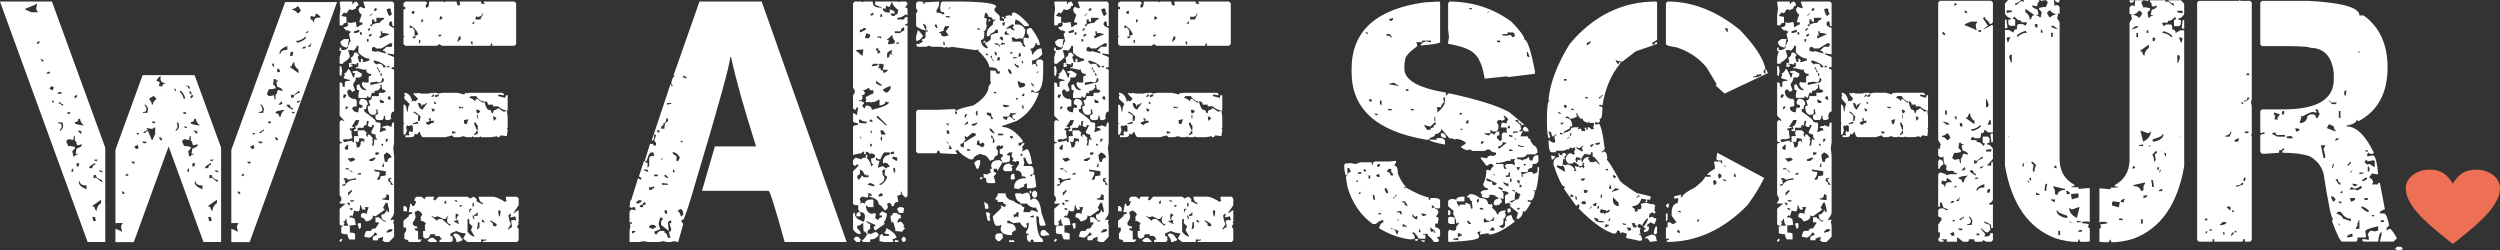 <?xml version="1.0" encoding="UTF-8"?>
<!DOCTYPE svg PUBLIC "-//W3C//DTD SVG 1.1//EN" "http://www.w3.org/Graphics/SVG/1.1/DTD/svg11.dtd">
<!-- Creator: CorelDRAW 2019 (64-Bit) -->
<svg xmlns="http://www.w3.org/2000/svg" xml:space="preserve" width="785mm" height="78.56mm" version="1.1" style="shape-rendering:geometricPrecision; text-rendering:geometricPrecision; image-rendering:optimizeQuality; fill-rule:evenodd; clip-rule:evenodd"
viewBox="0 0 78500 7856"
 xmlns:xlink="http://www.w3.org/1999/xlink">
 <rect x="0" y="0" width="78500" height="7856" fill="#333333" stroke="none"/>
 <defs>
  <style type="text/css">
   <![CDATA[
    .fil1 {fill:#ED6F54;fill-rule:nonzero}
    .fil0 {fill:white;fill-rule:nonzero}
   ]]>
  </style>
 </defs>
 <g id="Ebene_x0020_1">
  <g id="_2867966027120">
   <path class="fil0" d="M1376.53 1890.53l-79 -30 -25 0 52 82 52 -52zm-183 -510l52 -52 0 -27 -52 0 -27 27 0 52 27 0zm-210 -996l210 0 -54 -84 0 -52 27 -132 -27 0 -25 27 -322 132 0 25 191 84zm578 1928l0 -59 -52 0 -59 59 111 0zm811 768l52 -52 0 -27 -25 -25 -59 52 0 52 32 0zm933 3227l-22 22 22 0 0 1269 -554 0 -2753 -7550 1632 0 1675 4590 0 1669zm-1007 -916l0 -110 -52 52 0 58 52 0zm164 -162l25 -79 0 -27 -83 0 0 106 58 0zm494 1258c25,88 52,131 79,131 0,-99 47,-180 137,-242l0 -105 -268 189 0 27 52 0zm-606 -1580c0,-36 29,-52 85,-52l0 -27 -58 0 0 -32 27 -131c108,-34 162,-70 162,-104l0 -33 -104 33 -27 0 -31 -33c0,-70 -18,-106 -54,-106l0 -156 -25 0 -27 131 -131 -27 -27 0 -57 52 0 27 57 137 79 0 131 27 0 52 -79 79 27 163 52 0zm827 800l27 0 0 -52c-126,-36 -191,-88 -191,-158l-77 0 0 106 77 -27 164 131zm-636 -1500l25 -80 -25 0 -27 -25 -79 0 106 105zm341 1074l27 -27c0,-52 25,-79 79,-79l0 -57c-124,63 -185,109 -185,136l0 27 79 0zm-237 -1342c-86,-60 -131,-130 -131,-210l-52 0c0,70 -38,104 -112,104l0 27c0,34 99,61 295,79zm395 1127l0 -27 33 -27 -112 0 0 27 79 27zm-321 878l0 -120c-137,0 -209,-43 -216,-128l-25 0 0 33c0,81 81,152 241,215zm291 996l-27 -128 -85 0 33 128 79 0zm-1028 -3618l0 -52c-52,0 -79,-19 -79,-57l-58 0 0 25 137 84zm5 653l-27 -131 -136 0 0 27c73,0 111,25 111,79l0 52 -57 84 0 25c37,-5 75,-52 109,-136zm-273 -762l-52 -54 -27 0 0 54 79 0zm216 -270l0 -52 -85 0 -52 52 137 0zm-268 -104l25 -106 -79 -27 -57 79 111 54zm541 737l0 -54 -84 0 0 54 84 0zm5423 1869l-52 84 26 0 79 -32 -53 -52zm-158 562l0 54 27 25 52 0 0 -25 -52 -54 -27 0zm-205 1175l153 63 25 26 27 0 -27 -132 0 -52 54 -84 -212 0 -20 11 0 -2311 1690 -4639 1631 0 -2747 7539 -574 0 0 -421zm489 -2106l58 58 54 0 0 -58 -112 0zm890 -769l0 52 57 54 27 -27 0 -27 -52 -52 -32 0zm649 -3022l52 59c158,-54 248,-108 267,-164l-25 -27c-88,88 -187,132 -294,132zm-743 711l0 58 52 52 0 -110 -52 0zm157 164l0 104 84 0 0 -25 -25 -79 -59 0zm400 -79l0 25 268 190 0 -106c-90,-63 -136,-144 -136,-242 -27,0 -54,45 -79,133l-53 0zm74 -1801l0 31c56,0 112,35 164,106l27 0 79 -79 -79 -137 -27 0c-60,52 -115,79 -164,79zm-579 2200l-26 163 79 79 0 52 -132 27 -79 0 -57 137 0 27 57 52 27 0 131 -27 27 133 26 0 0 -158c36,0 52,-36 52,-106l32 -31 27 0 104 31 0 -31c0,-36 -54,-70 -163,-106l-25 -131 0 -32 57 0 0 -26c-56,0 -84,-17 -84,-53l-53 0zm617 510l-79 -25 0 104 79 0c0,-70 63,-122 189,-156l0 -54 -27 0 -162 131zm109 190l0 53c71,-27 107,-54 107,-80l-107 27zm-589 106l79 0 27 -26 25 0 -25 -80 -106 106zm268 0l0 26c0,28 63,73 185,136l0 -57c-52,0 -79,-27 -79,-79l-27 -26 -79 0zm-352 241l0 27c73,0 111,36 111,106l52 0c0,-81 43,-151 131,-212 -196,18 -294,45 -294,79zm510 0l0 27 111 0 -32 -27 0 -25 -79 25zm748 -3105c0,70 -17,104 -53,104l-84 -25 -25 25 0 85c56,0 82,27 82,79l27 0c0,-92 44,-137 132,-137l84 0c-34,-63 -90,-108 -163,-131zm-1133 1236l0 33 27 0c8,-85 79,-126 216,-126l0 -122c-162,63 -243,134 -243,215zm813 -620l52 0 52 -54 -52 0 -52 54zm-459 590l-32 126 85 0 26 -126 -79 0zm617 -270l0 54c-54,0 -79,16 -79,52l79 0 25 -79 0 -27 -25 0zm-270 164l85 0 52 -58 -79 0 -58 58zm-1331 2627l0 27 57 0c0,-40 27,-59 79,-59l0 -52 -136 84zm32 -873l0 25 57 84 0 52c0,54 -37,79 -111,79l0 27 137 0 27 -131c-36,-84 -72,-129 -110,-136zm-243 900l0 52 26 0 53 -52 -79 0zm159 268l52 52 84 0 0 -52 -136 0zm-243 158l57 79 79 -27 -26 -104 -110 52zm568 -789l0 52 84 0 0 -52 -84 0zm-4434 1632l-52 84 27 0 79 -32 -54 -52zm1855 -1869l0 -54 -84 0 0 54 84 0zm805 3364l-27 -128 -84 0 32 128 79 0zm-289 -996l0 -120c-137,0 -209,-43 -216,-128l-27 0 0 33c0,81 81,152 243,215zm320 -878l0 -27 32 -27 -110 0 0 27 78 27zm-394 -1127c-88,-60 -131,-130 -131,-210l-54 0c0,70 -36,104 -110,104l0 27c0,34 97,61 295,79zm237 1342l25 -27c0,-52 27,-79 80,-79l0 -57c-123,63 -184,109 -184,136l0 27 79 0zm-343 -1074l27 -80 -27 0 -25 -25 -79 0 104 105zm690 1205c0,-25 -36,-50 -106,-79l0 54 106 25zm-52 295l25 0 0 -52c-126,-36 -189,-88 -189,-158l-79 0 0 106 79 -27 164 131zm-827 -800c0,-36 27,-52 85,-52l0 -27 -59 0 0 -32 26 -131c110,-34 164,-70 164,-104l0 -33 -106 33 -25 0 -33 -33c0,-70 -17,-106 -52,-106l0 -156 -27 0 -27 131 -131 -27 -25 0 -59 52 0 27 59 137 77 0 133 27 0 52 -79 79 25 163 54 0zm606 1580c23,88 50,131 79,131 0,-99 45,-180 137,-242l0 -105 -270 189 0 27 54 0zm-496 -1258l27 -79 0 -27 -85 0 0 106 58 0zm-164 162l0 -110 -52 52 0 58 52 0zm74 -2311l54 -52 0 -27 -27 -25 -57 52 0 52 30 0zm-1136 1121l0 -210 -84 52 -54 0 -131 -25 0 25 27 27 131 322 27 0 84 -191zm-89 -388l0 52 84 0 0 -52 -84 0zm-570 789l59 79 79 -27 -27 -104 -111 52zm242 -158l53 52 84 0 0 -52 -137 0zm-158 -268l0 52 27 0 52 -52 -79 0zm243 -900l0 25 57 84 0 52c0,54 -35,79 -109,79l0 27 136 0 27 -131c-36,-84 -72,-129 -111,-136zm-32 873l0 27 59 0c0,-40 25,-59 79,-59l0 -52 -138 84zm1500 -1168l0 -84 -57 -54 0 79 57 59zm-162 -270l53 0c0,54 17,79 52,79l0 -79 -79 -25 -26 0 0 25zm-321 159l0 -53 -52 -53 0 53 52 53zm-617 -322c70,0 106,18 106,54l-27 84 27 25 85 0c0,-55 25,-84 79,-84l0 -25c-92,0 -138,-45 -138,-133l0 -83c-63,34 -106,88 -132,162zm311 253c-7,-7 -16,-14 -27,-21l-5 5 32 16zm-453 480l33 0c0,-57 34,-111 104,-163l0 -27 -79 -79 -137 79 0 27c52,59 79,113 79,163zm238 1026l0 52 57 54 27 -27 0 -27 -54 -52 -30 0zm-890 769l58 58 52 0 0 -58 -110 0zm-284 931l0 54 25 25 54 0 0 -25 -54 -54 -25 0zm-600 -595c0,-25 -36,-50 -106,-79l0 54 106 25zm2336 -1568l-14 52c12,10 19,28 19,54l0 52 -57 84 0 25c39,-5 75,-52 111,-136l-27 -131 -32 0zm295 142l-74 -26 0 31 27 27 52 0 0 -27 -5 -5zm-94 -879l52 -22c-48,-136 -100,-215 -152,-237l-27 27c70,70 113,147 127,232zm342 -748l832 2279 0 1669 -22 22 22 0 0 1269 -554 0 -1094 -3001 -1094 3006 -576 0 0 -421 153 63 27 26 27 0 -27 -132 0 -52 52 -84 -210 0 -22 11 0 -2311 854 -2344 1632 0zm4954 -2311l0 79 25 0c0,-43 38,-68 112,-79l52 79 0 52c-52,0 -79,29 -79,85l-110 52 -106 -25c-34,81 -70,124 -106,131l-25 -27 -32 0 -79 106 163 31 0 185c-74,0 -109,27 -109,79l-106 0 0 -295 26 -237 -26 -191 26 -25 374 0zm347 0l911 0 52 52 0 721 -52 0c0,-104 -18,-156 -52,-156l-54 52 0 52c0,36 54,72 158,111l0 827 -183 -27 -27 0 0 27 210 84 0 320 -79 0 0 54c54,0 79,16 79,52l0 1285c-70,0 -104,63 -104,189l25 27 -79 52 -79 0c-34,0 -52,-45 -52,-137l-32 0c0,92 -26,137 -79,137l-132 0 -52 -52 0 -112c52,0 79,-18 79,-52l-27 -131 -25 25 -27 0 27 27 0 79 -59 52 -79 0c-86,-30 -131,-109 -131,-237l0 -30 79 -27 -52 -159c70,0 104,-44 104,-136l217 0 0 -104 157 0 32 -27 27 0c0,-52 -38,-79 -111,-79l-27 -164 -26 27 -27 0 27 25 0 60 -79 79 -111 25 0 79 -25 -25 -54 0 -52 161 -105 -57 0 57 -269 0 0 -109 27 -131c-52,0 -79,-18 -79,-54l0 -110 79 -27c30,126 102,191 216,191l0 -27c-92,-52 -137,-115 -137,-191l52 -52 27 27 137 0 0 -158c0,-40 25,-58 79,-58l0 -54c-106,0 -158,-52 -158,-156l-27 25 -31 0 -237 -52 -27 27 0 -54c52,0 79,-20 79,-57l0 -79 -52 0 0 52 -137 -25 -54 0 0 25 54 0 0 54 -106 30 0 -136 79 0 0 -106 -27 -26 0 -27c70,-30 106,-86 106,-163l85 0 79 79 -52 59 52 157 52 0 0 -105 27 0 52 53 -27 27 0 25 54 0 164 -52 0 -53c-103,0 -220,-62 -349,-190l0 -216 -52 0c0,43 -38,97 -112,164l-25 -27 -133 0 54 185c0,56 -72,128 -215,216l0 27 -106 0 0 -211 52 -190 -52 0 0 -106 52 0 0 79c134,0 206,-34 215,-104l0 -33 -25 0 0 58c-144,-16 -216,-79 -216,-189l105 -79 163 0 -27 131 0 54 27 0c4,-70 22,-106 52,-106l-52 -242 52 -53 0 -27c-52,0 -79,-16 -79,-52l-25 27 -27 0 -84 -79 0 -27c91,0 136,-36 136,-111l-25 -25 25 -27 27 27 79 0 137 -27 27 163 27 0c59,-55 111,-84 156,-84l0 -52 -104 -27 79 -243c-47,0 -81,-52 -106,-156l52 -79 133 52 31 -27 -58 -164 0 -25zm1316 0l643 0 52 52 -52 52 0 85 27 0c52,0 79,-63 79,-189l451 0 27 25 32 -25 347 0c11,88 38,131 79,131l27 -27 25 0 -25 -25 0 -79 669 0 0 79 25 -27 27 27 52 0 0 -27 -25 -27 0 -25 963 0 57 52 0 1285 -57 52 -696 0 0 -79c-34,0 -52,27 -52,79l-1527 0 -79 -52 -79 52 -990 0 -58 -52 0 -210 27 -32 -27 -26 0 -826 58 0 0 -79 -58 0 0 -112 58 -52zm-937 189l-57 106 57 0 52 -52 -52 -54zm347 54c36,140 70,210 106,210l79 -79c-36,0 -52,-45 -52,-131l-27 -27 -27 0 -79 27zm775 104l79 52 27 -77 -27 -27 -27 0 -52 52zm-1310 106l25 0 79 -79 -27 0 -77 79zm3531 -79c0,74 -52,110 -158,110l-26 -31 -26 110 158 0 79 -164 0 -25 -27 0zm-1310 79l-27 110 52 0 54 -52 -79 -58zm-2006 58l0 131 -27 0 -57 -52 25 -27 -79 0 0 158 -52 0 0 52 52 0c0,-63 81,-97 242,-104 44,-70 87,-106 132,-106l0 -52 -236 0zm1416 52l0 106 52 -52 0 -54 -52 0zm1580 131l79 0 0 -77 -79 77zm-1928 54l-25 25 0 32 25 27 27 0 27 -27 79 106 0 158 30 0 79 -27 0 -26c-48,-115 -129,-205 -242,-268zm-1337 136l0 27 54 0 25 -79 -25 0 -54 52zm-432 52l0 54 33 0 131 -27 0 -79 -164 52zm832 0l26 133 -53 0 0 83 27 0 243 -110 25 0 0 -26 -131 -26 -84 0 0 -54 -53 0zm-643 27l0 79 54 0 0 -79 -54 0zm270 106l0 26 52 0 52 -53 -25 -26 -27 0 -52 53zm2196 -27l0 53 52 0 52 -53 -104 0zm-807 53l0 57 54 0 57 -57 -111 0zm1448 0l-52 163 25 0 79 -79 0 -84 -52 0zm-2890 84l0 79 53 0 0 -79 -53 0zm1632 27l0 104 25 0 27 -79 -27 -25 -25 0zm1632 52l0 52 52 54 0 -106 -52 0zm-2812 216l-157 0 -59 -52 -79 25 0 106 138 27 25 -27 270 79 0 -27c0,-34 -29,-52 -85,-52l0 -27 110 -104 158 0 27 -85 -27 -27 -52 0 -269 164zm-216 374l-25 27 0 25 84 79 25 -25 54 0c87,0 131,36 131,109l85 0 0 -30c-74,-78 -192,-141 -354,-185zm379 215l106 0 -52 -57 -54 57zm-1473 -30l52 0 27 136 -27 184 -52 -53 0 -267zm1178 30l0 54c36,0 54,34 54,104l52 0 -79 -131 0 -27 -27 0zm-911 54c40,0 92,88 158,268l27 0 33 -137c-58,0 -85,-18 -85,-52l137 -27 131 79 27 0 0 79 -54 58 -131 0c0,81 -27,142 -85,183l27 0 -27 27 0 27 60 164 -85 52 -79 -79 -27 0 -52 52c0,136 61,217 183,242l0 27 27 -27 33 0 52 52 0 186c-92,0 -137,19 -137,57l0 27c31,70 94,104 189,104 0,-104 18,-158 52,-158l0 27 79 -27 0 -30c0,-36 -25,-53 -79,-53l-25 -26 0 -80 52 -79c144,0 216,61 216,185 -34,0 -52,45 -52,137l-58 0 0 79c235,164 352,262 352,295 0,34 43,52 131,52l27 27 0 136 -27 132 27 0 137 -52 27 25 0 -52c0,-35 -38,-53 -111,-53 0,-39 46,-57 136,-57l0 -27 158 58 0 -31 27 -106 52 0 0 616 -25 189 25 237 0 1769c0,64 -34,136 -104,217l0 52 25 -27 79 0 0 27 -25 27 25 131 0 347 -158 164 -131 0 -84 -53 26 -26 0 -85 -158 58 0 53 -163 0 0 -111 111 -52 25 0 0 -27 -52 -52 -32 0c0,45 -52,101 -156,163l-164 -32c20,-122 49,-183 84,-183l132 0c0,-54 45,-79 136,-79l106 -164 0 -27 -106 0 0 -158 106 0 157 133 59 0 0 -27c-92,0 -138,-54 -138,-163l0 -27c75,0 129,-44 163,-132l27 0 0 53 52 0 0 -78 -52 -217 -52 0 -85 163 58 54 -295 211 -84 -27 0 27c0,80 -70,134 -210,163 -40,-81 -94,-126 -164,-133l0 -84 52 -53 27 0 137 27 -26 -27 0 -26 53 -157 -137 0 31 25 0 54 -85 0 -52 -111 0 -27 -27 0c0,127 -16,190 -52,190l-52 0 -85 -27 0 27 -52 159 -27 -27 -27 0 -52 57c126,0 191,36 191,106l25 131 -216 27 27 25 0 191c108,0 164,18 164,52l0 164 -164 0c-32,0 -57,-54 -79,-164 -126,0 -190,-18 -190,-52l0 -191 54 0 0 -25c-71,0 -106,-18 -106,-54l0 -478 188 -163 -188 0 0 -27 52 -77 0 -80 -52 -84 0 -1580c0,-36 26,-54 79,-54l0 -25c-53,0 -79,-18 -79,-52l0 -591 52 -52 27 0 27 27 25 0 0 -27 -131 -137 0 -1042 52 0 54 52 -27 0 27 85 57 0 0 -137c0,-36 52,-52 158,-52l0 -27 -190 -52 0 -59 32 -26 0 -27 -32 -27c66,-30 113,-82 136,-156zm1017 131l0 79 53 0 -27 -79 -26 0zm53 137c0,92 -26,144 -80,158l-104 -27 -190 27 0 79 374 -79 52 -52 0 -54 -52 -52zm695 480c111,0 192,79 243,240l-27 27 52 0 27 -27 27 27 30 0 79 -79 -136 -136 0 -52 27 0 30 25 27 0 25 -25 133 25 216 0 131 -25 0 25 27 -25 85 0 79 25 131 -25 458 0 210 52 58 -52 27 0 25 25 27 -25 1069 0 52 52 0 25 -27 0 -131 -25 -25 25 0 27 216 57 25 -84 54 0 0 485c-132,-18 -229,-63 -295,-136l-164 0 0 -53 -158 0c0,-71 -37,-106 -111,-106l0 27c43,160 88,241 136,241 54,0 79,27 79,79l27 27 27 0c0,-70 27,-106 85,-106l79 -52 156 106 60 0 25 -27 27 0 27 185 0 352 -27 27 27 26 0 27 -27 183 -191 -25 -52 57 -52 0 0 -32 -191 32 -319 0 -27 -32 -27 32 -189 0 -27 -32 -25 32 -158 0 -112 -32 -104 32 -190 0 -52 -57 -211 57 -701 0c-36,0 -70,-54 -106,-163l-25 0 -54 79 -82 -27 0 27c0,55 -45,84 -133,84l-158 0 0 -57 133 0 0 -27 -27 -27 27 -79 25 0 27 27 27 0 25 -27 0 -131c0,-38 -25,-58 -79,-58l-25 27 -27 0 -80 -27 27 27 -27 31 0 26 27 80 -53 131 -58 0 0 -322 27 -25 -27 -27 0 -563 27 0c38,0 66,72 84,216l26 0c0,-110 18,-181 54,-216l0 -26 -164 -159 0 -84 31 -27 -31 -25 0 -52zm-1901 52l-25 84 25 25 32 0 52 -84 -27 -25 -57 0zm2758 52l0 32 79 -32 0 -52 -25 0 -54 52zm112 -27l0 59 27 0 79 -32 0 -52 -27 0 -79 25zm-1501 84l52 54 54 0 0 -27 -27 -84 -27 0 -52 57zm2570 0c52,0 115,36 189,106 0,-52 26,-79 79,-79 0,29 61,72 185,132l0 -53c-85,0 -164,-53 -238,-163l-163 0 -52 57zm-2813 54l0 25 27 80 105 0 0 -53 -105 -52 -27 0zm1711 52l0 80 60 0 0 -27 -60 -53zm-505 53c0,98 45,170 131,215l139 -188 0 -27 -27 0c0,35 -38,53 -112,53l0 53 -25 0 0 -53 -54 -53 -52 0zm-2248 106l-27 30 0 79 79 -79 -25 -30 -27 0zm3533 0l0 57 131 0 0 -57 -25 30 -27 0 -79 -30zm-859 57l0 27 27 79 27 0 58 -54 -112 -52zm1396 52l26 106 54 0 52 -52 -52 -54 -80 0zm-1958 54l0 52 57 0c0,34 27,52 79,52l0 191 52 0 27 -137c-102,-106 -174,-158 -215,-158zm1984 104l0 112 27 0 0 -112 -27 0zm506 54l26 137 84 -79 -57 -58 -53 0zm-2032 58l52 79 -131 52c0,29 34,54 106,79 0,-29 43,-54 131,-79l25 27 -25 -106 -27 27 -52 0 0 -79 -79 0zm1121 52l0 106 85 25 52 -158 -137 27zm-3533 216l79 0 0 26 -131 27 0 53 52 0 0 104 27 138 -158 52 0 -27 -136 27 0 27 25 25 0 27 269 -52 0 52 52 0 0 -190 137 0 -25 -104 25 -79 185 0 84 79 -26 25 0 54 52 57 0 -84 54 0 104 111 0 25 -27 27 27 27 0 25 -27 132 54 0 25 -211 32 27 52 0 0 -27c-34,0 -52,-45 -52,-136 -91,-11 -136,-36 -136,-79l104 -216 -79 0 0 58 -77 0 -27 -31 -27 0 27 -133 0 -25 -53 0 -26 158 -27 -27 -31 0 -27 84 -183 0 0 105 -112 0 0 -52 58 0 0 -26 -25 -84 25 0c43,0 77,-63 106,-185l-106 0 -137 216zm1927 -110l0 25 27 0 136 -25 0 -54 -27 0 -136 54zm1928 -27l0 52 83 191 27 0 0 -164c-35,0 -53,-27 -53,-79l-57 0zm-695 268l0 79 25 0 84 -25 0 -27 -109 -27zm752 0c0,54 -19,79 -57,79l0 54 110 -54 0 -79 -53 0zm-3669 217c0,86 -18,131 -52,131l-79 -27c34,44 52,106 52,191l52 0c32,0 57,-47 79,-139l-27 -25 106 -52 0 52 27 0 0 -106 -158 -25zm832 25l0 106c23,0 50,-36 79,-106l-79 0zm-138 158l0 27 53 53 0 -80 -53 0zm-1147 112l0 52 79 27 25 -27 0 -137 -25 0 -79 85zm963 156l0 79 27 0 79 -25 0 -54 -106 0zm263 79l0 27 32 191 79 0c0,-88 43,-133 131,-133 -11,-70 -63,-124 -158,-164l-84 79zm-1122 85l0 54 79 79 139 -54 0 -25 -60 -54 -131 27 -27 -27zm671 54l0 52 104 0 84 -79 0 -27 -32 0 -156 54zm425 131l-26 109 52 0 0 -109 -26 0zm-1148 136l-27 27 0 26 27 0 0 -26 27 26 52 0 0 -26 -79 -27zm106 53l0 26 79 80 0 -27 -79 -79zm773 0l0 53 163 26 0 27c0,59 -25,122 -79,188l0 27 54 0c34,0 52,-36 52,-109l164 -27 0 -132 -354 -53zm-530 133l0 25 104 0 0 -52 -27 0 -77 27zm-433 136l0 52 57 0 -25 27 0 25 25 79 -25 0 -84 27 0 27 84 0c63,-124 178,-185 347,-185l0 -52 -243 52 -52 -52 -84 0zm1421 0l-25 25 0 79c52,0 79,36 79,106l79 0c-72,-81 -106,-142 -106,-185l52 0 0 -25 -79 0zm-1285 453l0 104 133 -158 -27 -25 -106 79zm1206 52c0,92 -45,137 -136,137l0 27 215 27 0 -164 -79 -27zm938 79l158 0 110 85c0,-56 18,-85 54,-85l235 0 0 32 -25 26 0 27 25 27 33 0 106 -112 909 0 79 58 106 -58c59,22 97,58 110,112l-26 25 211 106 0 -54c-67,0 -112,-63 -131,-189l452 0c74,0 200,54 380,164l52 -52 -27 -27 0 -85 348 0 52 58 0 210 -163 242 27 0 110 -79 26 0 0 349 -26 25 26 27 0 25 -52 79 52 85 0 348 -52 53 -1074 0 0 -27 111 -26 0 -26 -59 0 0 26 -25 -26 -79 0 0 79 -428 0 -137 -106 85 -162c-158,-18 -257,-45 -295,-79l-189 79 0 79c53,0 78,27 78,83l-25 0 25 27 0 26 -52 53 -374 0 0 -27c0,-35 27,-52 79,-52l-79 -110 -131 0 0 -54 -164 0c0,92 -52,137 -158,137l-58 -58 0 -183 85 0 -27 -27 0 -164 27 -27 0 -25c-59,-52 -115,-79 -164,-79l0 -27 27 -25 -27 -27 0 -27 52 -84c-9,-45 -53,-88 -131,-132l-109 53 30 133c0,59 -27,122 -84,188l0 52c0,43 46,70 136,79l0 60 -82 0c0,52 36,79 109,79l0 268 106 0 0 26 -54 53 -346 0c0,-53 -35,-79 -106,-79l-31 -27 0 -162 57 -79 0 -106 -84 0 0 -216 164 -136c0,-54 35,-80 106,-80l0 -53 -106 0 52 -268c36,0 54,27 54,79 73,0 109,-36 109,-106l27 -25 -27 -27 -30 0 0 -79 57 -58zm-2090 112l52 52 79 -27 0 -25 -131 0zm2969 52l0 52 57 0 0 -104 -57 52zm322 -52l0 25 84 27 0 -27 -27 -25 -57 0zm-3370 77l0 27 52 52 27 0 0 -52 -27 -27 -52 0zm3932 0l0 138 54 -59 -27 -79 -27 0zm-426 79l52 59 54 -59 -106 0zm-1743 27l58 0 53 57 0 106 -111 0 0 -163zm-1684 57l0 27 52 52 52 -52 -104 -27zm3774 27l-25 27 0 78 25 0c0,-53 18,-78 54,-78l0 -27 -54 0zm886 52l0 53 25 133 27 0 25 -159 -25 -27 -52 0zm-753 132l0 54 110 -27 0 -106 -79 79 -31 0zm-586 -26l0 164 27 25 0 27 -84 0c0,29 54,63 163,104l0 -25 -27 -27 0 -25 27 -27 -79 -27c7,-92 34,-136 79,-136l-52 -53 -54 0zm1711 0l-52 53c18,136 45,226 79,267l-104 164 52 0c0,-34 27,-52 79,-52l0 -85 -27 -131 106 -27 30 27 27 -27 -27 -109 -136 30 -27 -30 27 -27 0 -53 -27 0zm-2464 53l0 27 164 136 54 -52 104 0 242 210 27 -27 0 -27c-71,0 -106,-43 -106,-131l27 -136 -79 111 -59 0 -183 -84 -112 30 -79 -57zm1285 0l0 27 27 84 27 0 0 -27 -27 -84 -27 0zm-3986 111c0,52 -27,79 -82,79l57 52 -32 25 0 54 136 0 0 -27c-34,-37 -52,-99 -52,-183l-27 0zm3828 0l0 399c61,84 131,136 212,158l0 -25 -106 -185 52 -112 -104 -104 0 -131 -54 0zm453 25l0 54 27 25 52 0 0 -25 -52 -54 -27 0zm242 27l27 27 25 25c36,0 54,36 54,106l85 25 25 -25 0 -54 -164 -104 -52 0zm-373 52l0 79 -27 137 27 0 52 -52 0 -164 -52 0zm-3670 27l0 137 -52 52 -52 -164 25 -25 79 0zm805 268l0 27 27 0c106,-18 158,-43 158,-79l0 -27 -106 0 -79 79zm2139 54c98,0 170,54 215,162l27 0 0 53 -133 53 -52 0c0,-74 -38,-146 -111,-216l54 -52zm-748 136l79 0 110 105 0 27 -241 0 -54 -53 106 -79zm-2812 26l27 27 0 26 -53 53 -26 -27 0 -26 52 -53zm1980 -4579c111,0 192,79 243,240l-27 27 52 0 27 -27 27 27 30 0 79 -79 -136 -136 0 -52 27 0 30 25 27 0 25 -25 133 25 216 0 131 -25 0 25 27 -25 85 0 79 25 131 -25 458 0 210 52 58 -52 27 0 25 25 27 -25 1069 0 52 52 0 25 -27 0 -131 -25 -25 25 0 27 216 57 25 -84 54 0 0 485c-132,-18 -229,-63 -295,-136l-164 0 0 -53 -158 0c0,-71 -37,-106 -111,-106l0 27c43,160 88,241 136,241 54,0 79,27 79,79l27 27 27 0c0,-70 27,-106 85,-106l79 -52 156 106 60 0 25 -27 27 0 27 185 0 352 -27 27 27 26 0 27 -27 183 -191 -25 -52 57 -52 0 0 -32 -191 32 -319 0 -27 -32 -27 32 -189 0 -27 -32 -25 32 -158 0 -112 -32 -104 32 -190 0 -52 -57 -211 57 -701 0c-36,0 -70,-54 -106,-163l-25 0 -54 79 -82 -27 0 27c0,55 -45,84 -133,84l-158 0 0 -57 133 0 0 -27 -27 -27 27 -79 25 0 27 27 27 0 25 -27 0 -131c0,-38 -25,-58 -79,-58l-25 27 -27 0 -80 -27 27 27 -27 31 0 26 27 80 -53 131 -58 0 0 -322 27 -25 -27 -27 0 -563 27 0c38,0 66,72 84,216l26 0c0,-110 18,-181 54,-216l0 -26 -164 -159 0 -84 31 -27 -31 -25 0 -52zm857 104l0 32 79 -32 0 -52 -25 0 -54 52zm112 -27l0 59 27 0 79 -32 0 -52 -27 0 -79 25zm1069 84c52,0 115,36 189,106 0,-52 26,-79 79,-79 0,29 61,72 185,132l0 -53c-85,0 -164,-53 -238,-163l-163 0 -52 57zm-1102 106l0 80 60 0 0 -27 -60 -53zm-505 53c0,98 45,170 131,215l139 -188 0 -27 -27 0c0,35 -38,53 -112,53l0 53 -25 0 0 -53 -54 -53 -52 0zm1285 106l0 57 131 0 0 -57 -25 30 -27 0 -79 -30zm-859 57l0 27 27 79 27 0 58 -54 -112 -52zm1396 52l26 106 54 0 52 -52 -52 -54 -80 0zm-1958 54l0 52 57 0c0,34 27,52 79,52l0 191 52 0 27 -137c-102,-106 -174,-158 -215,-158zm1984 104l0 112 27 0 0 -112 -27 0zm506 54l26 137 84 -79 -57 -58 -53 0zm-2032 58l52 79 -131 52c0,29 34,54 106,79 0,-29 43,-54 131,-79l25 27 -25 -106 -27 27 -52 0 0 -79 -79 0zm1121 52l0 106 85 25 52 -158 -137 27zm-1606 106l0 25 27 0 136 -25 0 -54 -27 0 -136 54zm1928 -27l0 52 83 191 27 0 0 -164c-35,0 -53,-27 -53,-79l-57 0zm-695 268l0 79 25 0 84 -25 0 -27 -109 -27zm752 0c0,54 -19,79 -57,79l0 54 110 -54 0 -79 -53 0zm8968 -4069l2668 7550 -1948 0c-294,-1071 -463,-1607 -505,-1607l-2090 0 405 -1394 1285 0 0 -27c-358,-1127 -619,-2053 -780,-2779l-25 0c0,211 -356,1503 -1070,3880 -203,708 -338,1120 -404,1231l-54 0 0 54 54 77 -158 565 -27 0 -79 -27 -137 27 -131 0 -84 -27 -132 27 -348 0 -164 -27 -79 27 0 -27 -25 27 -322 0 0 -347 27 -164 -27 -79 27 25 25 0 27 -25 0 -27 -79 0 0 -347 52 -52 54 0 83 25 0 -25 -25 -79 -58 0 -27 25 -79 -25 27 -215 25 0 216 -696 79 52 27 -27 0 -25 -79 -57 158 -480 33 0c0,34 25,52 79,52l0 163 52 -57 0 -237c0,-56 52,-85 158,-85l0 -27 -27 -79 -52 0c-59,0 -113,90 -158,270l-52 0 0 -27 156 -511 106 0 0 53 84 0 0 -80 -57 -77 57 -163 -27 -27 -30 0c0,126 -18,190 -54,190l-25 0 589 -1770 25 0 0 52 54 0 -54 -79c22,-144 60,-215 112,-215l-33 -26 0 -27 807 -2300 1954 0zm-2464 2327l0 58 110 27 0 -27 -85 -58 -25 0zm-507 858l0 53 131 -26 0 -27 -131 0zm-25 485c0,104 -38,158 -111,158l27 25 0 27c-54,0 -79,38 -79,111l104 0c0,-145 37,-217 111,-217l0 -104 -52 0zm-295 374l0 25 52 54 27 -27 0 -52 -79 0zm773 321l-25 25 0 27 79 0 -54 -52zm-295 372c51,72 96,106 137,106l0 164 54 0 52 -106c-36,-74 -88,-128 -158,-164l-85 0zm-346 218l0 25 52 -52 0 -27 -52 54zm-538 320l0 26 137 53 -25 -79 -112 0zm911 0l0 106 25 -27 33 0 -33 -79 -25 0zm-589 158l0 54 110 0 0 -54 -110 0zm352 0l-32 27 0 27 84 57 27 0 0 -27 -79 -84zm-111 269l0 52 190 0 0 -27 -79 -25 0 25 -32 -25 -79 0zm-399 104l0 112 79 0c0,-36 25,-54 79,-54l0 -58 -133 33 -25 -33zm-349 434c0,34 -25,52 -79,52l54 52 25 0 106 -52 0 -52 -106 0zm158 131c-70,0 -104,27 -104,84l104 0 0 -59 85 -25 -25 -79 -33 25 -27 0 0 54zm1154 136c0,34 -27,52 -79,52 70,63 106,126 106,186l25 0 54 -54 0 -26c0,-88 -36,-140 -106,-158zm-485 52l0 27 32 79 52 0 0 -106 -84 0zm-131 216l-53 210 53 164 -189 79 30 79 54 0c0,-38 34,-74 105,-104l131 0 0 52c50,0 86,54 111,163l79 0 -52 -190c52,0 77,-25 77,-79l-52 -164 0 -25 52 0 0 -79 -52 0 -52 52 0 27 27 243 -242 -191 0 -104 52 -79 0 -27 -79 -27zm-347 289l0 33 131 52c0,-34 29,-52 84,-52l0 -33 -57 -52 -106 0 -52 52zm-538 139l0 79c74,-25 110,-52 110,-79l-110 0z"/>
   <path class="fil0" d="M26837.53 48.53l216 0 27 25 27 -25 294 0c0,126 72,189 216,189l79 27c0,-25 -72,-61 -216,-112l0 -104 726 0 27 25 25 -25 186 0 52 52 0 27 -79 110c53,0 79,18 79,54l0 183 -26 0 -26 -27c-92,74 -182,112 -270,112l0 52 217 0c0,-52 35,-79 105,-79l0 210c-52,0 -79,18 -79,54l79 0 0 5353 -52 59c-89,-57 -132,-120 -132,-190l-27 0 0 52 27 27 -138 52 32 191c-91,0 -136,43 -136,131l-79 0 0 -52 -52 -54 -85 27 25 111c-16,56 -52,90 -104,104 -70,-118 -131,-181 -185,-188 0,-121 -97,-202 -295,-243l0 -27 79 0 0 -25 -52 -54 -84 0 32 27 0 27 -32 84 -131 -32 -54 0 -53 58 0 54 27 25 0 27 -27 25 27 27 26 -27 27 0 79 27c0,-88 80,-131 242,-131l25 27 0 215 -156 0 -84 -59c12,180 86,269 215,269l25 -27 79 27 -25 137 79 52 31 0c0,-52 36,-79 106,-79l0 -57 -79 0 0 -53 79 -79 158 79c-21,130 -57,220 -106,268l27 27 0 25 -270 191 -52 0 0 -27 -27 -85 54 0 0 -52 -294 -131c48,70 93,104 136,104l0 164c-56,0 -84,36 -84,106l0 27 -52 0 0 -54c-54,0 -79,-16 -79,-52l25 0 -25 -27 0 -189 -27 0c-45,52 -101,79 -164,79l0 85c74,59 111,111 111,158l-27 25c-102,-22 -174,-74 -215,-158l0 -484 52 -53c0,141 72,230 216,269l27 27 52 0 27 -133 0 -30c0,-89 -52,-133 -159,-133l-52 -78 0 -138c-109,0 -163,-16 -163,-52l0 -1016 163 -163 0 -52 -32 0 -79 52 -52 -52 0 -133 79 -79 189 54c0,-36 45,-54 133,-54l0 -85 52 0 0 27 -27 85 27 0c73,95 111,174 111,237l25 0 52 -52c-52,0 -77,-63 -77,-185 86,0 131,-38 131,-112l-106 -52 -79 27 0 -27 -25 -27 -84 -25 0 79 -54 0 0 -79 -25 0 -107 79 0 -27 -215 52 0 -878c0,-38 43,-58 131,-58l32 -27 0 -25c-109,-18 -163,-45 -163,-79l0 -243 27 0 79 52 25 0 0 -79 32 -131 -32 -27 -25 0c0,54 -18,79 -54,79l-52 -52 0 -406 52 -77 0 -79 -52 -79 0 -2655 52 -52zm1154 25l-52 139 -60 0 -25 -33 -27 0 -27 112 -25 -27 -52 0 0 27c9,70 81,104 216,104l0 -104c104,34 156,70 156,104l0 27 -131 0 0 25 54 54 77 0c0,-36 27,-54 79,-54l32 -131c-125,-97 -188,-178 -188,-243l-27 0zm826 -25l137 0 52 52 -25 27 52 0 0 -54 458 -25 0 25c0,96 -29,176 -84,243l0 79c84,0 147,18 190,52l52 0 0 -25c0,-36 -36,-52 -106,-52l-25 -106c9,-144 36,-216 79,-216l615 0c713,11 1069,65 1069,164l-52 52 0 79 163 158 0 137 132 27 0 -27c0,-53 25,-79 79,-79l-27 -27 0 -31 136 -27 27 27 27 0c0,-70 16,-106 52,-106l52 0c123,59 268,185 432,374l0 52 -137 0c-122,-140 -221,-210 -295,-210l27 27 -27 27 0 104 80 0c98,0 179,54 242,163l0 27c0,105 -36,194 -106,268l-25 -27 -27 0 -137 27 -53 -52 -78 0 0 25 25 79 -25 27 268 0 79 79 -27 27 79 58 27 0 0 -33 -54 -79 27 0 -27 -25 0 -158 133 25 31 0 0 -83 -58 -79 0 -106 58 -52 79 0c180,245 269,423 269,532l-84 0 0 -54 -52 0c0,67 -36,122 -106,164l-52 0 0 27c34,41 52,102 52,183 95,-140 183,-210 268,-210l27 0 26 185c-120,126 -226,189 -321,189l0 131 27 0 25 -25c54,0 79,25 79,79l52 0 -52 -79 0 -79 52 -54 112 0 52 54 0 321c0,428 -81,642 -241,642l-27 0 -52 -52 -54 0 0 79 27 -27 131 27 84 0c-133,395 -366,690 -700,884l-453 158 0 31c212,0 426,141 643,427l0 52 -131 25 0 80 79 0c0,-53 34,-80 104,-80l0 27 -79 112 27 25 0 27 -27 79 158 -79c56,0 112,151 164,453l-79 27c-42,0 -88,-72 -137,-212l-54 0 0 54 27 104 -27 106 243 0c54,21 79,75 79,163l0 26c0,54 -34,79 -104,79l0 54 52 0 0 -54 79 0 52 373 -79 58 -25 -25 -27 25 -164 0 0 -162 -106 52 27 27 0 25 -158 58 0 27 -163 -27 0 -25c0,-198 125,-295 373,-295 0,-39 -43,-57 -131,-57 0,-124 -63,-186 -189,-186l0 -52 110 -163 -25 -79 -59 0 -26 27 -106 -27 0 -27 27 -25 0 -27 -52 -58 0 -79 25 -27 0 -27 -104 0 -84 79 109 27 0 137c0,54 -81,79 -242,79l-137 242 -25 0 0 -52 -106 0 0 105c52,0 79,18 79,54l-79 79 52 188 -25 27 -185 0c-56,0 -85,-54 -85,-158 -52,0 -79,-20 -79,-57l27 0 -27 -27 0 -52 133 25c0,-34 36,-52 110,-52l-27 -27 0 -105 54 0 0 -27 -27 -27 0 -30c0,-124 81,-185 243,-185l26 0 78 54 0 -27 -52 -79 79 -85c0,-34 -27,-52 -79,-52l-26 -27 0 -131 53 0 52 -52 0 -59 -52 0 -27 27 -26 -27 -59 0 -52 59 0 25 52 79 0 106c0,27 -34,54 -104,79 0,74 -36,110 -106,110l-27 27 -25 -27c-60,-108 -131,-164 -216,-164l-27 -25 -79 0c-126,52 -189,106 -189,164l-106 0c-188,-96 -316,-194 -379,-295l-79 25 52 79 0 27 -530 -27 -27 -79 -57 0c0,54 -18,79 -54,79l-563 0 -52 -52 0 -1258 52 -54 647 0 532 -25 0 52 27 0c70,-48 248,-104 537,-163 322,-200 484,-405 484,-617l27 -25 52 -79 -27 -27 0 -347 133 0c34,0 52,25 52,79l85 25 26 -25 0 -79 -26 27 -33 0c0,-88 -88,-133 -262,-133 -36,-162 -151,-330 -349,-510l0 -52 -82 25 -748 -104 -79 25 0 -25 -27 25 -32 0 -26 -25 -27 0 -27 25 -131 -25 -267 0 -106 -33 -110 33 -243 0 -52 -58 25 -27 0 -27 27 27 31 0 133 -79 -27 -27 0 -52 52 0 54 -52 0 -137c0,-36 25,-54 79,-54l0 -25c-135,0 -259,-46 -374,-138l0 -399 52 -79 -52 -79 0 -164 52 -52zm969 216l0 27 52 -54 0 -25 -52 52zm-2464 183l52 54 52 -54 0 -52 -104 52zm3612 -52l-27 137 0 27 79 26 -27 184 27 0c-10,144 -45,215 -106,215l27 27 0 79c0,108 -36,164 -106,164 0,126 63,216 185,268l27 -27 0 -25 -79 -85 0 -52c74,0 137,-45 189,-133l-27 -25 27 -32 -27 -26c72,-53 149,-79 237,-79l0 -106 -79 0c0,42 -52,87 -158,132 0,46 -36,71 -110,79l0 -105c0,-84 63,-174 189,-269 0,-88 27,-131 79,-131l0 -27 -52 0 -27 27c0,-70 -43,-106 -131,-106 -25,-85 -61,-130 -110,-137zm-3290 52l0 85 52 0 0 -85 -52 0zm2057 54l0 58 27 -27 26 0 32 27 27 0 0 -58 -112 0zm1744 31l79 0 0 53 -27 0 -52 -53zm-401 79l52 0 0 27 -52 52 0 -79zm426 106l27 104 52 -52 0 -79 -25 0 -27 27 -27 0zm-2464 25l-25 27 79 163 25 0 0 -111 -79 -79zm349 27l0 52 52 59 27 0 0 -27 -27 -84 -52 0zm2248 111l0 25 136 -25c0,38 43,65 131,79l-79 -106 53 -57 -26 -27 -52 0 -163 111zm-1929 -59l-52 111 27 27 -158 52 0 27 52 0c0,70 36,105 106,105l137 -26 -85 -133 112 -163 -139 0zm-1389 163l-190 0 0 54 163 0 106 -79 27 25 0 -131c-71,18 -106,61 -106,131zm-1178 -104c0,34 -36,52 -107,52l0 79 27 0 159 -79 0 -52 -79 0zm3585 0l0 52 84 0 0 -27 -84 -25zm857 131l0 79 138 0 0 -26c-57,0 -84,-35 -84,-105l-54 52zm-2732 -52l31 0 133 158c-15,63 -68,117 -164,162l-52 0 0 -136 52 -184zm-1606 79l-52 137 27 25 84 0 52 -57 0 -53 -111 -52zm643 189l0 27 58 0 -33 131 85 0 131 -27 0 -79c-52,-52 -77,-115 -77,-189l-139 137 -25 0zm-295 -84l0 57 31 -25 27 0 27 25 25 0 0 -57 -110 0zm3833 32l0 25 78 79 27 -25 0 -27 -27 -84 -78 32zm-1770 131l0 106 52 0 -25 -106 -27 0zm1285 -27l27 0 0 54 -79 0 52 -54zm-2758 54l0 52 84 -27 0 -25 -84 0zm3321 0l-52 79 52 0 27 -27 27 0 25 27 0 -54 -79 -25zm-241 25c0,36 45,54 137,54l0 58 26 0 0 -58 -84 -54 -79 0zm-3724 164l0 52c36,0 54,36 54,106l31 0 27 -27 27 0c0,-52 -29,-79 -85,-79l31 -25 0 -27 -85 0zm-641 52l216 185 27 -185 0 -25 -243 25zm990 106l0 136c56,0 85,-44 85,-136l79 52 0 -25 -27 -27 0 -27 27 -79 -27 0c-81,36 -126,70 -137,106zm3375 -52l0 25 25 79 54 0 -27 -104 -52 0zm483 25l0 27 79 0 0 -52 -79 25zm270 138l-164 0 0 52 243 -84 -27 -106c-36,0 -52,47 -52,138zm-1023 -111l0 52 85 0 -58 -52 -27 0zm137 111l27 25 27 0 0 -84 -54 59zm237 0l-25 105 84 0 0 -105 -59 0zm-210 52l79 80 0 -27 -52 -53 -27 0zm963 53l0 106 52 -54 -52 -52zm-4660 106l-52 52 0 27 185 -27 0 -52 -133 0zm164 0l0 25 27 27 -27 27 0 84 27 -27 27 0c0,52 25,79 79,79l25 79c81,-36 126,-70 131,-106l-156 0 0 -52 25 -27 0 -30 -25 0 25 -27 0 -52 -25 25 -27 -25 -106 0zm4254 0c43,77 88,122 138,136l0 -84c-58,0 -85,-18 -85,-52l-53 0zm-189 163l0 52c29,70 56,104 84,104l27 0c0,-86 -37,-140 -111,-156zm884 131l27 0 57 -52 -32 0 -52 52zm-5034 243l0 52c0,41 65,77 191,104l0 -25 -191 -131zm4445 0c21,144 48,216 84,216 106,-18 158,-47 158,-85l0 -27 -54 -52 -25 25 -163 -77zm431 52l0 52 79 85 0 -58 -79 -79zm-4658 243l104 79c49,-11 95,-56 137,-133l0 -85c-162,61 -241,106 -241,139zm-591 0l-25 -27 0 27 52 79c0,52 -35,77 -106,77l27 27 0 57c0,54 -35,79 -106,79l0 27 53 0 26 -27c0,36 27,54 79,54l0 26 -52 79 0 27 52 57 27 0c0,-56 27,-84 79,-84 91,18 136,63 136,136 358,-86 538,-167 538,-241l-58 0 -27 -27 -27 27c0,53 -61,87 -183,105l0 -184 -27 0c-67,52 -129,79 -189,79l-27 -27 0 53 -25 -26 -163 0 0 -54 25 -25 -25 -27 0 -52 215 -111 25 0 0 -79 -25 -25 0 -27 -27 27 -25 0c-36,0 -54,-27 -54,-79l-163 79zm4070 52l0 27 79 25 0 -52 -79 0zm936 52l-52 52 0 27 52 0 27 -27 0 -52 -27 0zm-241 136l0 27 53 52 0 -79 -53 0zm-400 212l0 53 79 30 111 -30 0 -27 -190 -26zm589 26l27 111 25 0 0 -111 -52 0zm-1446 242l25 79 27 0 0 -158c-36,0 -52,27 -52,79zm-644 -52l0 79 52 0 0 -79 -52 0zm990 25l0 79c92,15 137,60 137,137l52 0 0 -52c-34,0 -52,-45 -52,-137l-137 -27zm726 27l0 52 -57 54 -158 0 0 31c0,25 36,50 106,79 27,-74 55,-110 84,-110l25 0 132 110 26 0c0,-34 -26,-52 -79,-52l0 -112 106 -25 0 -27 -185 0zm-1421 106l0 31 27 0 52 -110 -27 0c-34,0 -52,25 -52,79zm-2732 -27l-27 27 0 31 191 158 77 79 54 0 -295 -295zm-559 110l-26 27 0 79 106 27 0 -27 27 27 79 0 52 -54c-103,0 -182,-25 -238,-79zm295 54l27 25 79 0 0 -25 -52 -54 -54 54zm2996 104l0 27 106 -52 0 -54 -27 0 -79 79zm216 0l0 27 79 27 106 -79 0 -27 -185 52zm-806 -25l85 79 0 -79 -85 0zm1370 163l0 26c30,62 84,107 158,131l0 -25 -106 -132 -52 0zm-3749 105l27 27 25 0 0 -79 -52 52zm322 -52l25 131 131 0 0 -27 -77 -104 -79 0zm2084 0l0 104 85 0 0 -25 -27 -79 -58 0zm805 79l-163 136 -27 0 -25 -32 -27 0 0 32 27 79 -52 52 25 27 349 -215 0 -54 -107 -25zm800 25l0 54 164 0 0 -54 -164 0zm-210 54l0 84 52 0 0 156c36,0 54,-25 54,-77 -43,-109 -77,-163 -106,-163zm-4123 25l0 32 53 52 0 -25 -53 -59zm644 59l25 79 27 0 0 -138 -52 59zm4068 -59l0 32 54 52 52 -52 -27 -32 -79 0zm-1020 138l-27 131 27 0 163 85 52 -59 0 -53 -52 -52 -54 52c-34,0 -52,-34 -52,-104l-57 0zm-964 25l0 27 58 52 0 -27 -58 -52zm511 27c0,34 -27,52 -79,52l0 80 106 32 0 -164 -27 0zm-2917 52l0 80 52 0 0 -80 -52 0zm2464 53l27 27 0 32 -27 25 27 27 79 0 -54 -111 -52 0zm584 111l0 52 111 0 -54 -52 -57 0zm-2406 104l0 54 106 0 0 -79 -27 0 -79 25zm-374 218l-85 -54 0 79 112 27 -58 215 164 -57 104 84c0,-36 38,-54 112,-54 -33,-89 -87,-136 -164,-136l-27 27 -25 -27 0 -25c0,-128 63,-200 189,-218l27 -25 0 -54 -164 0c-29,0 -72,74 -131,218l-54 0zm4444 -139l27 27 52 0 -27 -79 -52 52zm-3991 54l-25 31 0 27 131 79 25 -27 0 -79 -131 -31zm2649 110l84 0 0 106 -54 163 -57 0 -79 -190 106 -79zm1020 106c0,34 36,52 106,52l0 27 -52 0 0 57 25 27 -25 79 -217 0 -52 -53c0,-126 72,-189 215,-189zm-3669 136l27 159 25 0 0 -53 27 0 -27 -106 -52 0zm-1043 53l0 158c-55,0 -84,28 -84,84l32 79c70,-38 105,-84 105,-136l79 57 138 0 0 -84 -32 27 -52 0 0 -52 -27 25 -27 0c0,-74 -43,-126 -132,-158zm696 53l27 80 -27 25c27,0 54,37 79,111 -14,92 -66,153 -158,183l0 27 52 0c124,-91 185,-181 185,-267l-27 0 -52 -54 0 -25 25 -133 -52 0 -52 53zm4095 80l53 0 26 161 -104 27 -27 -27 0 -109 52 -52zm-1015 109l79 0 0 27 -54 52 -25 -27 0 -52zm-3538 237l215 52 0 -52 -104 -52 -54 0 -57 52zm5091 189l52 0 0 79 -52 0 0 -79zm131 0l54 0 52 54 0 104 -52 59 -54 0 -52 -59 0 -104 52 -54zm-4870 133l0 52 133 -27 -27 -79 -52 0 -54 54zm4654 -79c74,0 112,81 112,243l79 -54 25 0c131,0 210,151 243,452l131 374 -25 27 -133 0c-35,0 -53,-88 -53,-264l-32 -30 -52 0c14,431 77,664 190,699l26 79 -26 27 -269 0c0,-53 -18,-79 -52,-79 -36,0 -52,26 -52,79l-27 0c-56,-18 -85,-72 -85,-164l0 -52 58 0c0,-36 -27,-52 -85,-52l0 -54c58,-67 85,-147 85,-243l0 -52 -85 52 27 27 0 85 -79 0c-88,-74 -131,-128 -131,-164l-216 27 -131 -79 -59 0 0 79c180,0 269,72 269,216 -80,36 -125,70 -131,106l25 25 -25 27c-232,0 -348,-70 -348,-210l27 -85 -27 -27 -26 27 -111 0c-36,0 -70,-88 -106,-264l0 -30 270 -265 -27 -84 131 59 54 -84c-70,0 -106,-27 -106,-79l-164 0c0,-54 -25,-79 -79,-79l0 -27c54,-60 79,-114 79,-164l243 0c0,131 90,212 268,243 0,32 80,75 242,131 0,39 27,59 79,59l-27 131 0 26 218 0 0 -53 79 0 156 53 0 -26 -77 -131 -27 25c-103,-14 -183,-59 -243,-136l-210 0 0 -52c-81,0 -135,-81 -164,-243l27 -27 164 0 25 27 158 -52zm-1337 295l27 0c0,34 25,52 79,52l31 136 -31 27 -79 0 -27 -190 0 -25zm-2674 163l104 0 27 25 27 0 -27 158 -131 0 -59 -104 0 -27 59 -52zm3690 157c0,46 -35,73 -105,79l26 84 26 0 27 -30 26 0 27 30 32 -30 0 -133 -59 0zm-4975 0l52 0 27 106 -27 27 -109 0 0 -80 57 -53zm4065 0l83 53 -25 80 25 136 -83 0 -54 -243 27 -26 27 0zm-2943 26l104 0c0,36 29,53 84,53l27 27 0 84c-52,0 -89,43 -111,131l59 0 25 -25c47,0 90,43 133,131l-27 25 53 60 -80 79 0 25 -242 -25 27 -27 -79 -268 -25 25 -54 0 27 -25 -27 -133 0 -57 54 0c0,-53 16,-80 52,-80zm4286 107l0 30 104 0 0 -57 -25 0 -79 27zm-4529 379l27 0c196,111 295,210 295,294l-131 53 25 26 0 53 -295 0 -131 -27 0 -162 52 -54 54 0 0 54 189 0 0 -54 -137 -25 0 -54c34,0 52,-34 52,-104zm4902 52l80 0 136 131 0 27 -190 27 -79 -27 0 -106 53 -52zm-5224 52l85 79 0 27c-59,92 -149,137 -268,137l0 79 -215 0 -54 -53c46,0 98,-55 158,-163l27 -27 0 -25 57 0 27 25 183 -79zm3803 54l162 0 27 136 -105 105 -59 0 -79 -79 0 -110 54 -52zm-4444 104l84 0 79 85 -27 79 -109 0 -79 -79 0 -27 52 -58zm1500 0l27 0 53 58 0 53 -53 53 -27 0 -52 -53 0 -53 52 -58zm-269 111l111 0 0 53 -111 0 0 -53zm3592 0l157 0 0 53 -157 0 0 -53zm1817 -7497l0 79 25 0c0,-43 38,-68 112,-79l52 79 0 52c-52,0 -79,29 -79,85l-110 52 -106 -25c-34,81 -70,124 -106,131l-25 -27 -33 0 -79 106 164 31 0 185c-74,0 -110,27 -110,79l-106 0 0 -295 27 -237 -27 -191 27 -25 374 0zm347 0l911 0 52 52 0 721 -52 0c0,-104 -18,-156 -52,-156l-54 52 0 52c0,36 54,72 158,111l0 827 -183 -27 -27 0 0 27 210 84 0 320 -79 0 0 54c54,0 79,16 79,52l0 1285c-70,0 -104,63 -104,189l25 27 -79 52 -79 0c-34,0 -52,-45 -52,-137l-33 0c0,92 -25,137 -79,137l-131 0 -52 -52 0 -112c52,0 79,-18 79,-52l-27 -131 -25 25 -27 0 27 27 0 79 -59 52 -79 0c-87,-30 -132,-109 -132,-237l0 -30 79 -27 -52 -159c70,0 105,-44 105,-136l217 0 0 -104 156 0 33 -27 27 0c0,-52 -38,-79 -112,-79l-27 -164 -25 27 -27 0 27 25 0 60 -79 79 -111 25 0 79 -25 -25 -54 0 -53 161 -104 -57 0 57 -269 0 0 -109 27 -131c-52,0 -79,-18 -79,-54l0 -110 79 -27c30,126 102,191 215,191l0 -27c-91,-52 -136,-115 -136,-191l52 -52 27 27 136 0 0 -158c0,-40 26,-58 79,-58l0 -54c-106,0 -158,-52 -158,-156l-27 25 -30 0 -237 -52 -27 27 0 -54c52,0 79,-20 79,-57l0 -79 -52 0 0 52 -137 -25 -54 0 0 25 54 0 0 54 -106 30 0 -136 79 0 0 -106 -27 -26 0 -27c70,-30 106,-86 106,-163l85 0 79 79 -52 59 52 157 52 0 0 -105 27 0 52 53 -27 27 0 25 54 0 163 -52 0 -53c-102,0 -219,-62 -348,-190l0 -216 -52 0c0,43 -38,97 -112,164l-25 -27 -133 0 54 185c0,56 -72,128 -216,216l0 27 -106 0 0 -211 52 -190 -52 0 0 -106 52 0 0 79c135,0 207,-34 216,-104l0 -33 -25 0 0 58c-144,-16 -216,-79 -216,-189l104 -79 164 0 -27 131 0 54 27 0c4,-70 22,-106 52,-106l-52 -242 52 -53 0 -27c-52,0 -79,-16 -79,-52l-25 27 -27 0 -85 -79 0 -27c92,0 137,-36 137,-111l-25 -25 25 -27 27 27 79 0 137 -27 27 163 27 0c59,-55 111,-84 156,-84l0 -52 -104 -27 79 -243c-47,0 -81,-52 -106,-156l52 -79 133 52 30 -27 -57 -164 0 -25zm1315 0l644 0 52 52 -52 52 0 85 27 0c52,0 79,-63 79,-189l451 0 27 25 32 -25 347 0c11,88 38,131 79,131l27 -27 25 0 -25 -25 0 -79 668 0 0 79 26 -27 26 27 53 0 0 -27 -26 -27 0 -25 964 0 57 52 0 1285 -57 52 -696 0 0 -79c-34,0 -52,27 -52,79l-1527 0 -79 -52 -80 52 -990 0 -57 -52 0 -210 27 -32 -27 -26 0 -826 57 0 0 -79 -57 0 0 -112 57 -52zm-936 189l-57 106 57 0 52 -52 -52 -54zm347 54c36,140 70,210 106,210l79 -79c-36,0 -52,-45 -52,-131l-27 -27 -27 0 -79 27zm774 104l79 52 27 -77 -27 -27 -27 0 -52 52zm-1310 106l25 0 80 -79 -27 0 -78 79zm3532 -79c0,74 -53,110 -159,110l-25 -31 -27 110 158 0 79 -164 0 -25 -26 0zm-1311 79l-26 110 52 0 54 -52 -80 -58zm-2005 58l0 131 -27 0 -57 -52 25 -27 -79 0 0 158 -53 0 0 52 53 0c0,-63 80,-97 242,-104 43,-70 86,-106 131,-106l0 -52 -235 0zm1416 52l0 106 52 -52 0 -54 -52 0zm1580 131l79 0 0 -77 -79 77zm-1929 54l-25 25 0 32 25 27 27 0 27 -27 79 106 0 158 31 0 79 -27 0 -26c-48,-115 -129,-205 -243,-268zm-1337 136l0 27 54 0 25 -79 -25 0 -54 52zm-431 52l0 54 32 0 132 -27 0 -79 -164 52zm832 0l25 133 -52 0 0 83 27 0 243 -110 25 0 0 -26 -131 -26 -85 0 0 -54 -52 0zm-643 27l0 79 54 0 0 -79 -54 0zm269 106l0 26 52 0 53 -53 -26 -26 -27 0 -52 53zm2196 -27l0 53 52 0 53 -53 -105 0zm-807 53l0 57 54 0 58 -57 -112 0zm1449 0l-52 163 25 0 79 -79 0 -84 -52 0zm-2890 84l0 79 52 0 0 -79 -52 0zm1632 27l0 104 25 0 27 -79 -27 -25 -25 0zm1632 52l0 52 52 54 0 -106 -52 0zm-2813 216l-156 0 -59 -52 -79 25 0 106 138 27 25 -27 270 79 0 -27c0,-34 -29,-52 -85,-52l0 -27 110 -104 158 0 27 -85 -27 -27 -52 0 -270 164zm-215 374l-25 27 0 25 84 79 25 -25 54 0c86,0 131,36 131,109l85 0 0 -30c-74,-78 -193,-141 -354,-185zm379 215l106 0 -52 -57 -54 57zm-1474 -30l52 0 27 136 -27 184 -52 -53 0 -267zm1179 30l0 54c36,0 54,34 54,104l52 0 -79 -131 0 -27 -27 0zm-911 54c40,0 92,88 158,268l27 0 32 -137c-57,0 -84,-18 -84,-52l137 -27 131 79 27 0 0 79 -54 58 -131 0c0,81 -27,142 -85,183l27 0 -27 27 0 27 59 164 -84 52 -79 -79 -27 0 -52 52c0,136 61,217 183,242l0 27 27 -27 32 0 53 52 0 186c-92,0 -137,19 -137,57l0 27c31,70 93,104 189,104 0,-104 18,-158 52,-158l0 27 79 -27 0 -30c0,-36 -25,-53 -79,-53l-25 -26 0 -80 52 -79c144,0 215,61 215,185 -34,0 -52,45 -52,137l-57 0 0 79c235,164 352,262 352,295 0,34 43,52 131,52l27 27 0 136 -27 132 27 0 137 -52 27 25 0 -52c0,-35 -38,-53 -112,-53 0,-39 47,-57 137,-57l0 -27 158 58 0 -31 27 -106 52 0 0 616 -25 189 25 237 0 1769c0,64 -34,136 -104,217l0 52 25 -27 79 0 0 27 -25 27 25 131 0 347 -158 164 -131 0 -85 -53 27 -26 0 -85 -158 58 0 53 -163 0 0 -111 111 -52 25 0 0 -27 -52 -52 -32 0c0,45 -52,101 -157,163l-163 -32c20,-122 48,-183 84,-183l131 0c0,-54 45,-79 137,-79l106 -164 0 -27 -106 0 0 -158 106 0 156 133 60 0 0 -27c-92,0 -139,-54 -139,-163l0 -27c76,0 130,-44 164,-132l27 0 0 53 52 0 0 -78 -52 -217 -52 0 -85 163 58 54 -295 211 -84 -27 0 27c0,80 -71,134 -211,163 -39,-81 -93,-126 -163,-133l0 -84 52 -53 27 0 136 27 -25 -27 0 -26 52 -157 -136 0 30 25 0 54 -84 0 -52 -111 0 -27 -27 0c0,127 -16,190 -52,190l-52 0 -85 -27 0 27 -52 159 -27 -27 -27 0 -52 57c126,0 190,36 190,106l26 131 -216 27 27 25 0 191c108,0 163,18 163,52l0 164 -163 0c-32,0 -58,-54 -79,-164 -126,0 -191,-18 -191,-52l0 -191 54 0 0 -25c-70,0 -106,-18 -106,-54l0 -478 189 -163 -189 0 0 -27 52 -77 0 -80 -52 -84 0 -1580c0,-36 27,-54 79,-54l0 -25c-52,0 -79,-18 -79,-52l0 -591 52 -52 27 0 27 27 25 0 0 -27 -131 -137 0 -1042 52 0 54 52 -27 0 27 85 58 0 0 -137c0,-36 52,-52 158,-52l0 -27 -191 -52 0 -59 33 -26 0 -27 -33 -27c67,-30 114,-82 137,-156zm1017 131l0 79 52 0 -27 -79 -25 0zm52 137c0,92 -25,144 -79,158l-104 -27 -191 27 0 79 374 -79 52 -52 0 -54 -52 -52zm696 480c111,0 192,79 242,240l-27 27 52 0 27 -27 27 27 31 0 79 -79 -137 -136 0 -52 27 0 31 25 27 0 25 -25 133 25 216 0 131 -25 0 25 27 -25 84 0 79 25 132 -25 458 0 210 52 58 -52 27 0 25 25 27 -25 1069 0 52 52 0 25 -27 0 -131 -25 -25 25 0 27 215 57 25 -84 54 0 0 485c-131,-18 -228,-63 -294,-136l-164 0 0 -53 -158 0c0,-71 -38,-106 -111,-106l0 27c43,160 88,241 136,241 54,0 79,27 79,79l27 27 27 0c0,-70 27,-106 85,-106l79 -52 156 106 59 0 25 -27 27 0 27 185 0 352 -27 27 27 26 0 27 -27 183 -190 -25 -52 57 -52 0 0 -32 -191 32 -320 0 -27 -32 -27 32 -188 0 -27 -32 -25 32 -158 0 -112 -32 -104 32 -191 0 -52 -57 -210 57 -701 0c-36,0 -70,-54 -106,-163l-25 0 -54 79 -83 -27 0 27c0,55 -45,84 -133,84l-158 0 0 -57 133 0 0 -27 -27 -27 27 -79 25 0 27 27 27 0 25 -27 0 -131c0,-38 -25,-58 -79,-58l-25 27 -27 0 -79 -27 27 27 -27 31 0 26 27 80 -54 131 -57 0 0 -322 27 -25 -27 -27 0 -563 27 0c37,0 66,72 84,216l25 0c0,-110 18,-181 54,-216l0 -26 -163 -159 0 -84 30 -27 -30 -25 0 -52zm-1902 52l-25 84 25 25 33 0 52 -84 -27 -25 -58 0zm2759 52l0 32 79 -32 0 -52 -25 0 -54 52zm111 -27l0 59 27 0 79 -32 0 -52 -27 0 -79 25zm-1500 84l52 54 54 0 0 -27 -27 -84 -27 0 -52 57zm2570 0c52,0 115,36 188,106 0,-52 27,-79 79,-79 0,29 61,72 185,132l0 -53c-84,0 -163,-53 -237,-163l-163 0 -52 57zm-2813 54l0 25 27 80 104 0 0 -53 -104 -52 -27 0zm1711 52l0 80 59 0 0 -27 -59 -53zm-505 53c0,98 45,170 131,215l139 -188 0 -27 -27 0c0,35 -38,53 -112,53l0 53 -25 0 0 -53 -54 -53 -52 0zm-2248 106l-27 30 0 79 79 -79 -25 -30 -27 0zm3533 0l0 57 131 0 0 -57 -25 30 -27 0 -79 -30zm-859 57l0 27 27 79 27 0 57 -54 -111 -52zm1396 52l25 106 54 0 52 -52 -52 -54 -79 0zm-1959 54l0 52 58 0c0,34 27,52 79,52l0 191 52 0 27 -137c-102,-106 -174,-158 -216,-158zm1984 104l0 112 27 0 0 -112 -27 0zm507 54l25 137 85 -79 -58 -58 -52 0zm-2032 58l52 79 -131 52c0,29 34,54 106,79 0,-29 43,-54 131,-79l25 27 -25 -106 -27 27 -52 0 0 -79 -79 0zm1121 52l0 106 85 25 52 -158 -137 27zm-3533 216l79 0 0 26 -131 27 0 53 52 0 0 104 27 138 -158 52 0 -27 -137 27 0 27 25 25 0 27 270 -52 0 52 52 0 0 -190 137 0 -25 -104 25 -79 185 0 84 79 -27 25 0 54 52 57 0 -84 54 0 105 111 0 25 -27 27 27 27 0 25 -27 132 54 0 25 -211 32 27 52 0 0 -27c-34,0 -52,-45 -52,-136 -92,-11 -137,-36 -137,-79l105 -216 -79 0 0 58 -78 0 -27 -31 -27 0 27 -133 0 -25 -52 0 -27 158 -27 -27 -30 0 -27 84 -183 0 0 105 -112 0 0 -52 58 0 0 -26 -26 -84 26 0c43,0 77,-63 106,-185l-106 0 -137 216zm1926 -110l0 25 27 0 137 -25 0 -54 -27 0 -137 54zm1929 -27l0 52 82 191 27 0 0 -164c-34,0 -52,-27 -52,-79l-57 0zm-696 268l0 79 25 0 85 -25 0 -27 -110 -27zm753 0c0,54 -20,79 -57,79l0 54 109 -54 0 -79 -52 0zm-3669 217c0,86 -18,131 -52,131l-80 -27c35,44 53,106 53,191l52 0c32,0 57,-47 79,-139l-27 -25 106 -52 0 52 27 0 0 -106 -158 -25zm832 25l0 106c23,0 50,-36 79,-106l-79 0zm-139 158l0 27 54 53 0 -80 -54 0zm-1146 112l0 52 79 27 25 -27 0 -137 -25 0 -79 85zm963 156l0 79 27 0 79 -25 0 -54 -106 0zm262 79l0 27 33 191 79 0c0,-88 43,-133 131,-133 -11,-70 -63,-124 -158,-164l-85 79zm-1121 85l0 54 79 79 138 -54 0 -25 -59 -54 -131 27 -27 -27zm670 54l0 52 105 0 84 -79 0 -27 -32 0 -157 54zm426 131l-27 109 52 0 0 -109 -25 0zm-1148 136l-27 27 0 26 27 0 0 -26 27 26 52 0 0 -26 -79 -27zm106 53l0 26 79 80 0 -27 -79 -79zm773 0l0 53 163 26 0 27c0,59 -25,122 -79,188l0 27 54 0c34,0 52,-36 52,-109l164 -27 0 -132 -354 -53zm-530 133l0 25 104 0 0 -52 -27 0 -77 27zm-434 136l0 52 58 0 -25 27 0 25 25 79 -25 0 -85 27 0 27 85 0c63,-124 178,-185 347,-185l0 -52 -243 52 -52 -52 -85 0zm1422 0l-25 25 0 79c52,0 79,36 79,106l79 0c-72,-81 -106,-142 -106,-185l52 0 0 -25 -79 0zm-1285 453l0 104 133 -158 -27 -25 -106 79zm1206 52c0,92 -45,137 -137,137l0 27 216 27 0 -164 -79 -27zm938 79l158 0 110 85c0,-56 18,-85 54,-85l235 0 0 32 -25 26 0 27 25 27 32 0 106 -112 910 0 79 58 106 -58c59,22 97,58 109,112l-25 25 210 106 0 -54c-66,0 -111,-63 -131,-189l453 0c74,0 200,54 379,164l52 -52 -27 -27 0 -85 349 0 52 58 0 210 -163 242 27 0 109 -79 27 0 0 349 -27 25 27 27 0 25 -52 79 52 85 0 348 -52 53 -1075 0 0 -27 112 -26 0 -26 -59 0 0 26 -26 -26 -79 0 0 79 -427 0 -137 -106 85 -162c-159,-18 -257,-45 -295,-79l-189 79 0 79c52,0 77,27 77,83l-25 0 25 27 0 26 -52 53 -373 0 0 -27c0,-35 26,-52 79,-52l-79 -110 -132 0 0 -54 -163 0c0,92 -52,137 -158,137l-58 -58 0 -183 85 0 -27 -27 0 -164 27 -27 0 -25c-60,-52 -115,-79 -164,-79l0 -27 27 -25 -27 -27 0 -27 52 -84c-9,-45 -54,-88 -131,-132l-110 53 31 133c0,59 -27,122 -85,188l0 52c0,43 47,70 137,79l0 60 -83 0c0,52 36,79 110,79l0 268 106 0 0 26 -54 53 -347 0c0,-53 -34,-79 -106,-79l-30 -27 0 -162 57 -79 0 -106 -84 0 0 -216 163 -136c0,-54 36,-80 106,-80l0 -53 -106 0 52 -268c36,0 54,27 54,79 74,0 110,-36 110,-106l27 -25 -27 -27 -31 0 0 -79 58 -58zm-2090 112l52 52 79 -27 0 -25 -131 0zm2969 52l0 52 57 0 0 -104 -57 52zm321 -52l0 25 85 27 0 -27 -27 -25 -58 0zm-3369 77l0 27 52 52 27 0 0 -52 -27 -27 -52 0zm3932 0l0 138 54 -59 -27 -79 -27 0zm-426 79l52 59 54 -59 -106 0zm-1743 27l57 0 54 57 0 106 -111 0 0 -163zm-1684 57l0 27 52 52 52 -52 -104 -27zm3774 27l-25 27 0 78 25 0c0,-53 18,-78 54,-78l0 -27 -54 0zm886 52l0 53 25 133 27 0 25 -159 -25 -27 -52 0zm-753 132l0 54 109 -27 0 -106 -79 79 -30 0zm-586 -26l0 164 27 25 0 27 -85 0c0,29 54,63 164,104l0 -25 -27 -27 0 -25 27 -27 -79 -27c7,-92 34,-136 79,-136l-52 -53 -54 0zm1711 0l-52 53c18,136 44,226 79,267l-105 164 53 0c0,-34 26,-52 79,-52l0 -85 -27 -131 106 -27 30 27 27 -27 -27 -109 -136 30 -27 -30 27 -27 0 -53 -27 0zm-2464 53l0 27 163 136 54 -52 105 0 242 210 27 -27 0 -27c-72,0 -106,-43 -106,-131l27 -136 -79 111 -59 0 -184 -84 -111 30 -79 -57zm1285 0l0 27 27 84 27 0 0 -27 -27 -84 -27 0zm-3986 111c0,52 -27,79 -83,79l58 52 -33 25 0 54 137 0 0 -27c-34,-37 -52,-99 -52,-183l-27 0zm3828 0l0 399c61,84 131,136 212,158l0 -25 -106 -185 52 -112 -104 -104 0 -131 -54 0zm453 25l0 54 26 25 53 0 0 -25 -53 -54 -26 0zm242 27l27 27 25 25c36,0 54,36 54,106l85 25 25 -25 0 -54 -164 -104 -52 0zm-374 52l0 79 -27 137 27 0 52 -52 0 -164 -52 0zm-3669 27l0 137 -52 52 -52 -164 25 -25 79 0zm805 268l0 27 27 0c106,-18 158,-43 158,-79l0 -27 -106 0 -79 79zm2138 54c99,0 171,54 216,162l27 0 0 53 -133 53 -52 0c0,-74 -38,-146 -112,-216l54 -52zm-747 136l79 0 109 105 0 27 -240 0 -54 -53 106 -79zm-2813 26l27 27 0 26 -52 53 -27 -27 0 -26 52 -53zm1981 -4579c111,0 192,79 242,240l-27 27 52 0 27 -27 27 27 31 0 79 -79 -137 -136 0 -52 27 0 31 25 27 0 25 -25 133 25 216 0 131 -25 0 25 27 -25 84 0 79 25 132 -25 458 0 210 52 58 -52 27 0 25 25 27 -25 1069 0 52 52 0 25 -27 0 -131 -25 -25 25 0 27 215 57 25 -84 54 0 0 485c-131,-18 -228,-63 -294,-136l-164 0 0 -53 -158 0c0,-71 -38,-106 -111,-106l0 27c43,160 88,241 136,241 54,0 79,27 79,79l27 27 27 0c0,-70 27,-106 85,-106l79 -52 156 106 59 0 25 -27 27 0 27 185 0 352 -27 27 27 26 0 27 -27 183 -190 -25 -52 57 -52 0 0 -32 -191 32 -320 0 -27 -32 -27 32 -188 0 -27 -32 -25 32 -158 0 -112 -32 -104 32 -191 0 -52 -57 -210 57 -701 0c-36,0 -70,-54 -106,-163l-25 0 -54 79 -83 -27 0 27c0,55 -45,84 -133,84l-158 0 0 -57 133 0 0 -27 -27 -27 27 -79 25 0 27 27 27 0 25 -27 0 -131c0,-38 -25,-58 -79,-58l-25 27 -27 0 -79 -27 27 27 -27 31 0 26 27 80 -54 131 -57 0 0 -322 27 -25 -27 -27 0 -563 27 0c37,0 66,72 84,216l25 0c0,-110 18,-181 54,-216l0 -26 -163 -159 0 -84 30 -27 -30 -25 0 -52zm857 104l0 32 79 -32 0 -52 -25 0 -54 52zm111 -27l0 59 27 0 79 -32 0 -52 -27 0 -79 25zm1070 84c52,0 115,36 188,106 0,-52 27,-79 79,-79 0,29 61,72 185,132l0 -53c-84,0 -163,-53 -237,-163l-163 0 -52 57zm-1102 106l0 80 59 0 0 -27 -59 -53zm-505 53c0,98 45,170 131,215l139 -188 0 -27 -27 0c0,35 -38,53 -112,53l0 53 -25 0 0 -53 -54 -53 -52 0zm1285 106l0 57 131 0 0 -57 -25 30 -27 0 -79 -30zm-859 57l0 27 27 79 27 0 57 -54 -111 -52zm1396 52l25 106 54 0 52 -52 -52 -54 -79 0zm-1959 54l0 52 58 0c0,34 27,52 79,52l0 191 52 0 27 -137c-102,-106 -174,-158 -216,-158zm1984 104l0 112 27 0 0 -112 -27 0zm507 54l25 137 85 -79 -58 -58 -52 0zm-2032 58l52 79 -131 52c0,29 34,54 106,79 0,-29 43,-54 131,-79l25 27 -25 -106 -27 27 -52 0 0 -79 -79 0zm1121 52l0 106 85 25 52 -158 -137 27zm-1607 106l0 25 27 0 137 -25 0 -54 -27 0 -137 54zm1929 -27l0 52 82 191 27 0 0 -164c-34,0 -52,-27 -52,-79l-57 0zm-696 268l0 79 25 0 85 -25 0 -27 -110 -27zm753 0c0,54 -20,79 -57,79l0 54 109 -54 0 -79 -52 0z"/>
   <path class="fil0" d="M45192.53 48.53l27 25 0 1249c0,38 -205,74 -616,105 18,-63 77,-107 179,-132l105 27 48 0 0 -48 -280 0 0 48 -178 0 25 126c-255,183 -383,329 -383,437l-21 127 0 153c0,347 433,595 1299,742l21 20 -21 27 0 52 101 -79c880,191 1509,386 1885,589l463 385 0 22 -79 0 0 -47c-66,0 -100,-36 -100,-106l-106 0 179 153 27 152 -52 0 0 52 25 0 79 -25 -79 178 232 0c0,54 25,79 74,79 0,51 36,117 106,202 82,30 126,107 126,230l-80 54 -253 0c0,30 -41,64 -126,98l-179 0 0 54c80,0 142,16 179,52 0,-36 34,-52 101,-52l79 -79c20,88 45,131 74,131l25 -27 27 27c3,-118 54,-179 153,-179l27 21 0 180 -27 25c0,36 -51,54 -153,54 0,84 -18,126 -52,126 -67,0 -101,41 -101,126l-205 0 0 27 25 125 27 0 0 -46 -27 -27 207 -79 126 0 0 54 52 0 101 -54 0 -153 52 0c-17,305 -52,553 -105,742l-27 -25 -46 0 0 25 46 0c-21,205 -71,306 -152,306l-74 -26 0 52 101 27c-40,101 -106,203 -202,306l-25 -27 -27 0c0,108 -50,192 -152,253l-27 -21 -26 0 53 -180 -284 -232 52 0 0 -25 -52 -54 -126 27 0 -226c0,-42 34,-69 104,-79l0 -27c0,-38 -68,-63 -205,-74l52 74 0 179 -25 0 -79 -27 52 80 0 53 -106 99 -20 -25 -27 25 -52 0 -27 -25 -27 0c0,-120 53,-180 153,-180l0 -27 -153 -98 -152 0 27 25 0 27 -52 46c-124,0 -191,-23 -202,-73l27 -25 -52 -54c0,-67 68,-99 205,-99l22 -27 0 -27c-74,0 -126,-41 -153,-126 70,-118 104,-271 104,-458l128 27c34,-88 68,-131 98,-131l0 -22 -46 -52 -79 0 -74 52 -27 0 -178 -232 0 -27 25 0 180 27c0,-52 34,-79 101,-79l0 -21 25 21 100 0 52 -46 0 -54c-89,0 -159,-33 -204,-99l-74 0 -79 46 -385 0 -73 -46 -99 25c-121,-41 -180,-77 -180,-104l0 -27c38,0 90,-33 153,-99 -85,-77 -194,-121 -333,-128l0 27 -152 -52 -26 25 -258 -305c-34,102 -101,153 -200,153 0,57 -59,98 -179,127l0 52 -105 0c-1563,-264 -2343,-970 -2343,-2122l0 -99c0,-1184 765,-1880 2295,-2092l458 -25zm306 0c733,0 1389,212 1964,636 273,282 409,469 409,565 88,0 198,330 327,995l0 72 -862 106 0 -27 -717 74c-67,-414 -185,-685 -358,-816 -140,-119 -404,-212 -790,-279l0 -52 27 -152 -27 -254 0 -816 27 -27 0 -25zm637 205l0 27 78 20 0 -47 -78 0zm536 180l101 -79 -27 0 -74 79zm-3064 178l54 48 25 0 54 -48 0 -52 -133 52zm-737 406l52 52 22 0 0 -52 -74 0zm4466 0l0 52 -153 0 0 48 126 0 126 -21 54 74 72 -27 0 -74 -47 -52 -178 0zm-3803 52l0 48c85,0 128,17 128,53l52 0 -79 -101 -101 0zm3470 205l0 48 101 0 0 -48 -101 0zm942 354l0 131 79 47 0 -25 -52 -153 -27 0zm-4311 994l0 27 305 52 -174 -105 -131 26zm510 179l0 52 79 0 0 -52 -79 0zm1174 259l0 25 27 128c-34,0 -69,50 -101,153l-131 0 27 98 -27 79c172,-125 259,-255 259,-384l0 -99 -54 0zm-2347 74l79 79 25 -79 -25 -27 -79 27zm357 25l0 101 53 52 0 -153 -53 0zm279 253l-20 25 0 27 126 0 0 -27 -106 -25zm717 0l-27 25 0 27 106 0 0 -27 -79 -25zm1479 180l101 0 0 -49 -49 0 -52 49zm-2654 -22l54 47 52 0 0 -47 -106 0zm4059 47l49 126 -101 54 -27 -27 -79 0 -47 52 0 27 47 74 0 106 -47 98 -125 0 -79 -52 0 106 -180 0 0 26 126 48 79 -74 27 0 73 53c18,-71 69,-107 153,-107l0 128 -74 0 0 79 101 99 52 -47 0 -179 52 -53 22 0 79 27 0 -179 -180 0 0 -27 27 -126 27 0 126 27c0,-70 18,-106 52,-106 -14,-56 -65,-106 -153,-153zm-2169 52l0 128 27 0 0 -128 -27 0zm1043 101l-47 52 0 54 74 0 0 -106 -27 0zm-1169 205l-204 -52 98 152 106 0c0,-41 33,-66 101,-73l0 -52 74 -49 -22 -79 -153 153zm2448 -25l-25 79 74 0 0 -79 -49 0zm510 25l22 0c70,36 106,86 106,152l-128 0 -52 -52 0 -46 52 -54zm-1989 54l-27 25 0 21 74 0 -47 -46zm1632 98l0 54 153 -27 0 -27 -153 0zm-2270 54l74 0 79 74 0 79 -25 0 -128 -54 0 -99zm2139 53l0 46 106 27 0 -52 -106 -21zm158 100l46 52 27 0 -53 -52 -20 0zm-2428 0l180 0 79 74 0 131c-324,-59 -485,-111 -485,-153l226 0 0 -52zm1405 99l-25 79 52 0 47 -52 -25 -27 -49 0zm665 27c0,84 -45,126 -133,126l0 79 27 0 232 -178 -126 -27zm484 79l0 47 100 27 79 0 0 -27c-81,0 -140,-16 -179,-47zm-284 153l0 46 131 0 -52 -46 -79 0zm52 305l0 52 -126 0c-32,29 -133,52 -306,74l-27 -27 0 54 232 0c0,101 16,153 49,153l52 0 -52 -79 0 -22 52 -52 180 0 72 52 0 -106 -20 -25 0 -22 46 -52 -152 0zm-3621 52l25 22 0 25 -52 79 0 27c70,0 106,85 106,254 73,174 156,310 251,409l0 22 -25 -22 -21 0 0 47 21 0 25 -25c324,185 563,289 717,311l0 73 52 0 0 -54 153 0c101,11 153,38 153,80l0 206c0,31 -27,47 -79,47l-27 -22 -47 0 0 22c67,11 101,54 101,131l-79 126c52,0 79,18 79,54l0 47 -27 125 -27 -19 -25 0 -22 19 0 106c74,0 124,34 153,101l0 153c0,34 -36,52 -106,52l79 100 -52 53 -126 0c0,-40 -61,-108 -180,-205l0 -49 -152 0 0 22 73 0 0 131 -199 0c-88,-137 -147,-205 -180,-205l-27 27 0 25c51,0 74,52 74,153l-20 0 -106 22c-340,-38 -672,-157 -995,-353 28,-120 71,-179 133,-179l0 -79c-92,14 -169,55 -232,125l-101 0c-383,-276 -647,-666 -794,-1168l-49 -311 49 -46 0 -27 -22 27 -27 0c-34,-78 -52,-189 -52,-333l52 -52 27 0 22 27 25 -27 79 0 153 27 152 -54 358 0 0 79 27 0c7,-70 32,-104 74,-104l458 0 180 -22zm-586 153l48 47 52 -47 0 -52 -52 0 -48 52zm4618 -52l0 52 25 0 49 -52 -74 0zm-232 99l53 106 73 -106 -126 0zm-5306 27l0 180 25 0c0,-36 27,-54 79,-54l0 -20 -52 -106 -52 0zm535 27l-25 25 0 54 79 0 0 -27 -54 -52zm717 52l0 47c67,0 101,36 101,106l79 0 0 -52 -54 -54 -25 0 25 -20 0 -79 -79 0 -47 52zm-941 101l125 0 0 -54 -79 0 -46 54zm4663 52l0 46 128 0 0 -152c-33,0 -49,36 -49,106l-79 0zm-4079 0l52 46 73 0 -26 -98 -99 52zm3675 -52l46 52 27 0 -54 -52 -19 0zm-3907 52l0 100 52 0 0 -100 -52 0zm3700 100l0 25c0,51 61,74 180,74 0,70 16,106 46,106l54 0 52 -52 -283 -153 -49 0zm739 0l0 99 52 0 0 -99 -52 0zm-4845 99l73 0 0 -47 -19 0 -54 47zm5075 -47l0 47 54 54 21 0 0 -101 -75 0zm-432 47l0 27c0,31 52,76 153,131l0 -104c-88,0 -131,-18 -131,-54l-22 0zm507 79l0 101 25 0 52 -49 -77 -52zm-665 79l0 47 106 54 27 0 0 -54 -133 -47zm-3569 47l0 54 52 99 54 0 0 -47 -54 -106 -52 0zm4008 54l0 25 72 27 0 -52 -72 0zm-4824 99l0 27 52 0 0 -74 -52 47zm4745 258l0 27 52 0 0 20 125 -99c85,0 128,-43 128,-127l25 0c0,-52 -32,-79 -100,-79l0 -47 -26 0c-36,0 -53,84 -53,253l-151 52zm-4308 -204l22 152 52 0 0 -27 -27 -125 -47 0zm712 0c0,52 -25,79 -74,79l0 46 126 -125 -52 0zm2347 -27c106,0 206,41 305,125 169,0 254,62 254,180l79 27 25 -27 54 79 -27 27 0 25c102,81 152,148 152,202l47 0c0,-70 68,-114 207,-128l25 27 -25 27 0 47 25 27c-7,86 -31,131 -74,131l0 100c0,83 -43,126 -131,126 0,38 43,65 131,79l0 -27 22 -27 27 0 0 -178 52 0 0 -26 -27 -26c11,-84 70,-127 180,-127 28,120 61,179 99,179l0 27c-351,270 -622,405 -816,405l0 -47 -279 47 0 -22 27 -79 -27 0 -74 27 0 27 47 74 0 52c0,74 -313,124 -941,153l-27 -27 0 -306 27 -25 0 -27 125 27 54 0c34,0 52,-43 52,-128l74 -79 0 -46 -27 0 -25 27 -22 0c0,-85 -36,-189 -106,-311l27 -74 -179 -153 0 -153c0,-37 43,-64 127,-79l131 27c0,-66 85,-100 254,-100l0 152 -254 0 74 153 27 0 0 -52 205 0 -27 -27 0 -27 54 0 73 54 26 -27 27 153 46 0 0 -74 -21 -126 21 -27c-48,0 -82,-41 -99,-125l-73 0 0 -27 99 -79zm206 205l25 73 47 -47 0 -79 -25 0 -47 53zm-2348 26c0,33 32,47 100,47l-21 27 0 27 98 52 0 -27 -77 -126 -100 0zm941 126l0 79 79 0 0 -25 -52 -54 -27 0zm1506 79l0 49 126 0 -47 -49 -79 0zm1174 0l0 49 75 0 0 -49 -75 0zm-304 22l99 0 0 106 -74 25 -25 -25 0 -106zm-3497 131l27 0 27 -25 25 0 74 74 27 0 0 -27 -27 -74 -99 0 -54 52zm1632 -79l53 0 26 79 -26 74 -53 0 0 -153zm-2195 101l0 27 105 0 -26 -27 0 -22 -79 22zm1354 0l0 27 52 52 27 0 73 -27 0 -25 -127 -27 -25 0zm-281 27l0 77 101 75 52 0 0 -100 -25 0 -27 25c-49,0 -74,-25 -74,-77l-27 0zm1201 77l127 27 0 199 -153 0 -53 -46 0 -126c0,-36 27,-54 79,-54zm1328 27c0,50 -27,74 -79,74l0 26 98 0 27 -100 -46 0zm-286 27l0 126 180 -26 0 -27c-85,0 -126,-25 -126,-73l-54 0zm-2726 21l52 52 21 0 -46 -52 -27 0zm2196 52c23,67 48,99 73,99l53 0 0 -19 -79 -80 -47 0zm-1991 99l-27 27 0 79 27 -27 27 0 98 27 -125 -106zm842 106l0 101 47 52 27 -27 52 0 0 54 27 0 0 -54 -153 -126zm1859 101l152 0 0 -54 -46 -47 -27 0 -79 101zm-3111 -74l0 20c119,0 178,54 178,158l54 0 0 -52 25 -27 -25 -25 -207 -74 -25 0zm895 20l0 106 47 0 0 -52 -47 -54zm1220 133l0 126 128 -52c0,-40 -43,-63 -128,-74zm-153 178l0 22 180 26 -27 -73 -153 25zm-1094 0l0 22 -27 26 0 26 -79 -26 0 -26 106 -22zm101 48l104 0 0 53 -25 0 -79 -27 0 -26zm7375 -7497l27 25 0 1176 -159 104 0 27 80 27c0,-54 17,-79 52,-79l27 0 0 52 -669 232 -431 330 -207 -52c32,77 65,121 101,128 0,-51 18,-76 52,-76l0 49c-291,350 -478,794 -563,1331l-27 -27 -79 0c0,36 27,54 79,54l27 26 0 53c0,203 -27,306 -79,306l-27 0 27 25 0 54 -46 47 -79 -27 -27 27 0 27 27 25 25 0 73 -25c63,63 124,327 180,794l-74 74 -27 0 0 27 53 0 0 -27c84,0 127,77 127,231l-27 26c43,10 180,226 412,643 0,38 178,174 537,406l437 104 0 74 -27 27 0 25 -27 -25 -52 0 0 79 -52 0 0 -27 25 -27 0 -25 -153 -27c-49,155 -142,232 -279,232l0 52c51,0 74,34 74,101l0 27 106 -27 -27 -27 0 -20c85,0 126,-18 126,-54l0 -52 -25 -74 25 0 106 -27 47 0 179 49 0 -22c71,25 106,49 106,74l-26 27 0 25 26 0 -26 27 0 74 26 27 0 25 -26 27 -27 0 -53 -52c0,34 -25,52 -73,52l-27 125 27 0 100 -25c0,34 35,52 105,52l0 53 -52 125 -27 0 -99 -52 -106 79 0 52 52 0 0 101 -52 52 -101 27 0 -79 49 0 0 -52 -74 -22c101,-125 153,-221 153,-284 -40,0 -99,69 -180,205l27 27 -27 0 -79 -54 -22 0 -52 54c0,49 34,74 101,74l-27 79 27 126 -27 -27 -22 0 0 27c51,0 83,59 101,179l-52 0 0 26 -458 -99 27 -133 -153 -47 -54 47c0,-67 -25,-99 -79,-99l-25 0c0,66 -34,99 -101,99 -309,-94 -676,-358 -1100,-789l25 -106 -25 -25 -27 0 -52 52 -384 -537 27 -80 -27 0c-63,0 -175,-230 -333,-690 0,-154 61,-230 180,-230l-27 -127c36,0 54,27 54,79l25 -25 27 0 27 25 0 -79 74 0 52 54 -79 73 27 26 0 52 -27 -26 -22 0 -25 178 126 27 0 -27c104,0 190,52 257,153l-26 27 26 27 48 0 -48 -153 21 0 79 25 0 -25 79 52 22 -27 52 0 0 54 52 -54 0 -25 -25 -27 0 -27 25 -25 -25 -27 -27 0c0,70 -25,106 -74,106l-27 0c-80,-84 -140,-127 -178,-127l-52 48 -100 0c-36,-7 -70,-50 -106,-127 0,-83 43,-151 127,-205l25 27 0 -27 106 54 26 -27 0 -27 -26 -25 47 -101 -21 -27 21 -25 -47 0 -26 25 -26 0 -79 -25 0 25 -48 54 0 -27 -153 52 -232 0 0 49 -131 0c-66,0 -101,-130 -101,-385l128 79 79 0 0 -54 -27 -126 79 -79 -27 0 -104 79 -49 -106 22 -19 -101 -54c15,102 33,152 54,152l-27 80c-52,0 -79,-187 -79,-563 0,-411 27,-616 79,-616l-27 -27 0 -25c51,-523 272,-1102 665,-1738 744,-888 1650,-1332 2716,-1332zm3391 5539c-137,280 -313,566 -527,857 -755,769 -1599,1154 -2532,1154l0 -53c49,0 74,-16 74,-48l-101 0 0 -358 52 0 0 -158 74 0 79 52 27 0 101 -52 -153 -205 0 -100c0,-182 68,-284 205,-306l-27 -25 27 -27 0 -101 -126 22 0 -74 226 -52 0 25 -21 27 0 27 46 0c0,-70 139,-174 412,-311 203,-169 306,-278 306,-332l177 0 0 -25 -19 -27 0 -22 -27 22 -52 0 0 -22c0,-27 77,-88 231,-178l0 -79 -27 -127 27 -25 47 0 27 25 25 -25 27 0c52,0 79,23 79,73l22 0 0 -100 -128 0c-34,0 -52,-27 -52,-79l27 -164 1474 791zm-1242 -2649l-280 -252 21 -27 0 -27 -305 -510c-254,-309 -577,-523 -974,-642 -203,-25 -306,-59 -306,-100l0 -1280 52 -52c784,0 1542,298 2275,895 460,480 725,882 796,1206l-54 74 0 52 54 52 0 -158c24,0 51,43 78,127l-1357 642zm0 -2047l0 25c34,0 52,27 52,79l47 0 0 -104 -99 0zm-4329 462l0 74c77,-38 122,-81 133,-126l-27 0 -106 52zm5350 974c0,50 -44,74 -126,74l0 26 104 0 153 -52 0 -48 -52 0 -27 21 -25 0 -27 -21zm-6065 153l0 53 79 0 0 -53 -79 0zm1178 510c0,36 -25,54 -79,54l0 47 27 0 105 -101 -53 0zm-510 54l0 47 74 0 0 -47 -74 0zm-668 251l0 54 52 52 27 -26 0 -80 -79 0zm231 106l0 53 79 0 0 -26 -79 -27zm-411 101l0 52 79 27 0 -27 -79 -52zm564 52l0 27 25 74c-52,41 -129,68 -230,79 0,-43 -34,-70 -100,-79l-27 25 0 27c136,0 206,86 206,257l-27 0c-36,0 -52,25 -52,75 -134,60 -201,103 -201,132l22 0c154,-36 231,-88 231,-159l153 -21 0 21 25 -21 54 0 -27 21 0 27 27 26 25 -26 27 0 47 53 -25 25 131 0 0 -25 -27 -80 54 0 0 53 74 0 -27 -26 0 -48 27 0 104 74 74 -26 -26 -27 0 -21 26 -131 -153 0 0 -47 -25 0 0 47c-121,-25 -180,-67 -180,-126l0 -27 -27 27 -25 0c-59,-40 -103,-99 -128,-180l-25 0zm-485 279l0 79 79 -25 0 -54 -25 27 -27 0 -27 -27zm-25 338l0 46 104 0 -52 -46 -52 0zm330 0l-25 98c34,0 52,-25 52,-79l0 -19 -27 0zm-100 178l0 26 75 -79 -21 0 -54 53zm870 152l27 27 0 27 125 -27 0 -52 -27 0 -125 25zm-153 54l27 74 99 -101 -47 0 -79 27zm-333 99l-79 -25 -25 0 0 25 178 101 27 0 -27 -126 54 -54 -27 0 -101 79zm360 128c0,52 -18,79 -54,79l-99 -27 0 27 -27 -27 -27 0 -104 152 25 105 27 0c0,-70 41,-122 126,-157l79 0 0 26 -52 0 79 131 126 0 27 -25 27 0 98 98 27 0c-106,-167 -181,-251 -226,-251l0 -131 -52 0zm-1255 104l22 0 106 27 0 21 -79 78 -27 0 -22 -126zm791 48l-27 78 27 79 25 0 27 -79 79 27 0 -79 -131 -26zm-589 257l-22 27 0 25 254 153 0 -52c0,-59 -26,-110 -74,-153l-27 27 -27 0 -104 -27zm5222 0l52 52 27 0 -52 -52 -27 0zm-3713 126l0 27 79 0 0 -47 -79 20zm3533 207l27 79 27 0 52 -54 0 -52 -52 -47c-36,0 -54,23 -54,74zm485 -27l26 27 -26 25 80 0 -27 -99 -53 47zm-3786 0l0 52 54 54 47 -54 -74 -52 -27 0zm-1021 158l101 22 52 -74 -106 0 -47 52zm4475 -27l0 27 27 22 79 0 0 -22 -106 -27zm-306 101l27 79 27 0 47 -52 0 -54 -47 -47c-36,0 -54,25 -54,74zm-3274 52l27 27 0 27 -27 73 27 26 47 0c0,-89 -25,-139 -74,-153zm205 127l-131 126 232 -74 0 -26 -101 -26zm-999 52l25 101 54 0 47 -48 0 -53 -27 26 -20 -26 -79 0zm-412 153l0 79 27 0 79 -27 -52 -52 -54 0zm949 0l0 104 25 0 27 -104 -52 0zm1152 0l27 25 0 27 -52 0 0 52 77 -52 22 27 0 -27 -47 -52 -27 0zm-1948 52l0 74 27 27 25 0 0 -27 -25 -74 -27 0zm1179 27l0 99c0,85 43,144 128,180l52 0 0 -101 -180 -178zm-999 178l52 49 27 -22 0 22 79 -22 -27 -79 -79 0 -52 52zm363 49l47 52 54 0 25 -101 -25 0 -101 49zm2352 -22l49 0 -22 126 -27 0 -52 -52 0 -27 52 -47zm-2458 153l27 0 52 -52 0 -27 -79 79zm259 -79l0 79 46 0 0 -79 -46 0zm73 106l27 20 -27 27 0 27 52 52 80 -27 0 54 21 0c0,-36 34,-54 104,-54l54 -52 0 -47 -79 47 -153 -47 -79 0zm2459 47l0 27 79 25 0 -52 -79 0zm-385 79l52 0 0 205 -52 48 0 -253zm-2253 125l0 27c36,85 95,126 179,126l132 0 0 -25 -132 -22 -73 22 27 -22 0 -52 -133 -54zm490 27l-54 79 54 0 20 -79 -20 0zm2737 79l0 22 49 0 25 -74 -25 0 -49 52zm-2332 74l0 25 27 27 79 0 0 -27 -106 -25zm283 0l54 131 101 0 0 -52c-36,0 -54,-27 -54,-79l-101 0zm-821 52l-25 79 25 0 106 -52 0 -27 -52 0 -27 -27 -27 27zm696 79l-25 22 0 25 46 0 -21 27 0 27 100 0 0 -79 -100 -22zm895 -27l27 0 0 207 -27 20 0 27 -79 -27c21,-151 48,-227 79,-227zm690 101l-27 27 0 52 79 27 0 -54 -52 -52zm-843 153c102,0 153,43 153,131l27 74 -27 0 -205 27 0 -27 -79 -99 -27 25 -25 0 0 -52 183 -79zm4351 -7318l0 79 25 0c0,-43 37,-68 111,-79l52 79 0 52c-52,0 -79,29 -79,85l-109 52 -106 -25c-35,81 -71,124 -107,131l-25 -27 -32 0 -79 106 163 31 0 185c-73,0 -109,27 -109,79l-106 0 0 -295 27 -237 -27 -191 27 -25 374 0zm346 0l911 0 53 52 0 721 -53 0c0,-104 -17,-156 -52,-156l-54 52 0 52c0,36 54,72 159,111l0 827 -184 -27 -27 0 0 27 211 84 0 320 -79 0 0 54c53,0 79,16 79,52l0 1285c-70,0 -105,63 -105,189l26 27 -80 52 -79 0c-34,0 -52,-45 -52,-137l-32 0c0,92 -25,137 -79,137l-131 0 -52 -52 0 -112c52,0 79,-18 79,-52l-27 -131 -25 25 -27 0 27 27 0 79 -60 52 -79 0c-86,-30 -131,-109 -131,-237l0 -30 79 -27 -52 -159c70,0 104,-44 104,-136l218 0 0 -104 156 0 32 -27 27 0c0,-52 -38,-79 -111,-79l-27 -164 -25 27 -27 0 27 25 0 60 -79 79 -112 25 0 79 -25 -25 -54 0 -52 161 -104 -57 0 57 -270 0 0 -109 27 -131c-52,0 -79,-18 -79,-54l0 -110 79 -27c31,126 103,191 216,191l0 -27c-92,-52 -137,-115 -137,-191l52 -52 27 27 137 0 0 -158c0,-40 25,-58 79,-58l0 -54c-106,0 -158,-52 -158,-156l-27 25 -31 0 -237 -52 -27 27 0 -54c52,0 79,-20 79,-57l0 -79 -52 0 0 52 -136 -25 -54 0 0 25 54 0 0 54 -106 30 0 -136 79 0 0 -106 -27 -26 0 -27c70,-30 106,-86 106,-163l84 0 79 79 -52 59 52 157 52 0 0 -105 27 0 52 53 -27 27 0 25 54 0 164 -52 0 -53c-103,0 -219,-62 -349,-190l0 -216 -52 0c0,43 -38,97 -111,164l-25 -27 -133 0 53 185c0,56 -71,128 -215,216l0 27 -106 0 0 -211 52 -190 -52 0 0 -106 52 0 0 79c135,0 207,-34 216,-104l0 -33 -26 0 0 58c-143,-16 -215,-79 -215,-189l104 -79 164 0 -27 131 0 54 27 0c3,-70 21,-106 52,-106l-52 -242 52 -53 0 -27c-52,0 -79,-16 -79,-52l-26 27 -27 0 -84 -79 0 -27c92,0 137,-36 137,-111l-26 -25 26 -27 27 27 79 0 136 -27 27 163 27 0c59,-55 111,-84 156,-84l0 -52 -104 -27 79 -243c-46,0 -81,-52 -106,-156l52 -79 133 52 31 -27 -58 -164 0 -25zm380 189l-58 106 58 0 52 -52 -52 -54zm346 54c36,140 70,210 106,210l79 -79c-35,0 -52,-45 -52,-131l-27 -27 -27 0 -79 27zm-535 210l25 0 79 -79 -27 0 -77 79zm216 58l0 131 -27 0 -58 -52 25 -27 -79 0 0 158 -52 0 0 52 52 0c0,-63 81,-97 243,-104 43,-70 86,-106 131,-106l0 -52 -235 0zm-270 373l0 27 54 0 25 -79 -25 0 -54 52zm-431 52l0 54 32 0 131 -27 0 -79 -163 52zm832 0l25 133 -52 0 0 83 27 0 242 -110 25 0 0 -26 -131 -26 -84 0 0 -54 -52 0zm-644 27l0 79 54 0 0 -79 -54 0zm270 106l0 26 52 0 52 -53 -25 -26 -27 0 -52 53zm-52 110l0 79 52 0 0 -79 -52 0zm451 295l-156 0 -60 -52 -79 25 0 106 139 27 25 -27 269 79 0 -27c0,-34 -29,-52 -84,-52l0 -27 109 -104 159 0 26 -85 -26 -27 -53 0 -269 164zm-216 374l-25 27 0 25 85 79 25 -25 54 0c86,0 131,36 131,109l84 0 0 -30c-73,-78 -192,-141 -354,-185zm379 215l106 0 -52 -57 -54 57zm-1473 -30l52 0 27 136 -27 184 -52 -53 0 -267zm1179 30l0 54c36,0 54,34 54,104l52 0 -79 -131 0 -27 -27 0zm-911 54c39,0 91,88 158,268l27 0 32 -137c-58,0 -84,-18 -84,-52l136 -27 131 79 27 0 0 79 -54 58 -131 0c0,81 -27,142 -84,183l27 0 -27 27 0 27 59 164 -84 52 -80 -79 -26 0 -53 52c0,136 61,217 184,242l0 27 27 -27 32 0 52 52 0 186c-92,0 -136,19 -136,57l0 27c30,70 93,104 188,104 0,-104 18,-158 52,-158l0 27 79 -27 0 -30c0,-36 -25,-53 -79,-53l-25 -26 0 -80 52 -79c144,0 216,61 216,185 -34,0 -52,45 -52,137l-58 0 0 79c236,164 353,262 353,295 0,34 43,52 131,52l27 27 0 136 -27 132 27 0 136 -52 27 25 0 -52c0,-35 -38,-53 -111,-53 0,-39 47,-57 136,-57l0 -27 159 58 0 -31 26 -106 53 0 0 616 -26 189 26 237 0 1769c0,64 -35,136 -105,217l0 52 26 -27 79 0 0 27 -26 27 26 131 0 347 -159 164 -131 0 -84 -53 27 -26 0 -85 -158 58 0 53 -164 0 0 -111 112 -52 25 0 0 -27 -52 -52 -33 0c0,45 -52,101 -156,163l-164 -32c20,-122 49,-183 85,-183l131 0c0,-54 45,-79 137,-79l106 -164 0 -27 -106 0 0 -158 106 0 156 133 59 0 0 -27c-91,0 -138,-54 -138,-163l0 -27c75,0 129,-44 163,-132l27 0 0 53 52 0 0 -78 -52 -217 -52 0 -84 163 57 54 -294 211 -85 -27 0 27c0,80 -70,134 -210,163 -40,-81 -94,-126 -164,-133l0 -84 52 -53 27 0 137 27 -25 -27 0 -26 52 -157 -137 0 31 25 0 54 -85 0 -52 -111 0 -27 -27 0c0,127 -16,190 -52,190l-52 0 -84 -27 0 27 -52 159 -27 -27 -27 0 -52 57c125,0 190,36 190,106l25 131 -215 27 26 25 0 191c108,0 164,18 164,52l0 164 -164 0c-32,0 -57,-54 -79,-164 -125,0 -190,-18 -190,-52l0 -191 54 0 0 -25c-70,0 -106,-18 -106,-54l0 -478 188 -163 -188 0 0 -27 52 -77 0 -80 -52 -84 0 -1580c0,-36 27,-54 79,-54l0 -25c-52,0 -79,-18 -79,-52l0 -591 52 -52 27 0 27 27 25 0 0 -27 -131 -137 0 -1042 52 0 54 52 -27 0 27 85 57 0 0 -137c0,-36 52,-52 158,-52l0 -27 -190 -52 0 -59 32 -26 0 -27 -32 -27c66,-30 113,-82 137,-156zm1017 131l0 79 52 0 -27 -79 -25 0zm52 137c0,92 -25,144 -79,158l-104 -27 -191 27 0 79 374 -79 52 -52 0 -54 -52 -52zm690 480c95,0 163,79 205,240l-25 27 46 0 22 -27 20 27 27 0 68 -79 -115 -136 0 -52 20 0 27 25 21 0 25 -25 106 25 184 0 111 -25 0 25 22 -25 68 0 68 25 110 -25 379 0 180 52 46 -52 22 0 22 25 21 -25 895 0 41 52 0 25 -21 0 -110 -25 -21 25 0 27 179 57 25 -84 44 0 0 485c-110,-18 -193,-63 -248,-136l-137 0 0 -53 -131 0c0,-71 -31,-106 -90,-106l0 27c34,160 72,241 110,241 46,0 68,27 68,79l21 27 22 0c0,-70 25,-106 74,-106l63 -52 131 106 48 0 25 -27 22 0 22 185 0 352 -22 27 22 26 0 27 -22 183 -158 -25 -47 57 -43 0 0 -32 -158 32 -268 0 -21 -32 -20 32 -158 0 -27 -32 -22 32 -131 0 -90 -32 -88 32 -158 0 -49 -57 -172 57 -586 0c-30,0 -61,-54 -88,-163l-22 0 -43 79 -73 -27 0 27c0,55 -36,84 -110,84l-131 0 0 -57 109 0 0 -27 -21 -27 21 -79 22 0 22 27 25 0 21 -27 0 -131c0,-38 -23,-58 -68,-58l-22 27 -21 0 -68 -27 27 27 -27 31 0 26 27 80 -47 131 -49 0 0 -322 22 -25 -22 -27 0 -563 22 0c32,0 56,72 74,216l21 0c0,-110 14,-181 41,-216l0 -26 -136 -159 0 -84 27 -27 -27 -25 0 -52zm-1896 52l-25 84 25 25 32 0 52 -84 -27 -25 -57 0zm2611 52l0 32 70 -32 0 -52 -21 0 -49 52zm95 -27l0 59 22 0 68 -32 0 -52 -27 0 -63 25zm-1337 84l52 54 54 0 0 -27 -27 -84 -27 0 -52 57zm2232 0c43,0 96,36 158,106 0,-52 22,-79 63,-79 0,29 52,72 153,132l0 -53c-70,0 -135,-53 -194,-163l-137 0 -43 57zm-2474 54l0 25 27 80 104 0 0 -53 -104 -52 -27 0zm1554 52l0 80 47 0 0 -27 -47 -53zm-422 53c0,98 38,170 111,215l110 -188 0 -27 -22 0c0,35 -28,53 -88,53l0 53 -27 0 0 -53 -41 -53 -43 0zm-2175 106l-27 30 0 79 80 -79 -26 -30 -27 0zm3250 0l0 57 109 0 0 -57 -25 30 -22 0 -62 -30zm-723 57l0 27 27 79 22 0 46 -54 -95 -52zm1170 52l22 106 41 0 47 -52 -47 -54 -63 0zm-1637 54l0 52 47 0c0,34 23,52 68,52l0 191 43 0 20 -137c-85,-106 -144,-158 -178,-158zm1659 104l0 112 19 0 0 -112 -19 0zm420 54l22 137 73 -79 -48 -58 -47 0zm-1696 58l43 79 -112 52c0,29 31,54 90,79 0,-29 38,-54 112,-79l21 27 -21 -106 -22 27 -47 0 0 -79 -64 0zm938 52l0 106 68 25 43 -158 -111 27zm-3222 216l79 0 0 26 -132 27 0 53 53 0 0 104 27 138 -159 52 0 -27 -136 27 0 27 25 25 0 27 270 -52 0 52 52 0 0 -190 136 0 -25 -104 25 -79 185 0 85 79 -27 25 0 54 52 57 0 -84 54 0 104 111 0 25 -27 27 27 27 0 25 -27 132 54 0 25 -211 33 27 52 0 0 -27c-34,0 -52,-45 -52,-136 -92,-11 -137,-36 -137,-79l104 -216 -79 0 0 58 -77 0 -27 -31 -27 0 27 -133 0 -25 -52 0 -27 158 -27 -27 -31 0 -27 84 -183 0 0 105 -111 0 0 -52 57 0 0 -26 -25 -84 25 0c43,0 77,-63 106,-185l-106 0 -136 216zm1879 -110l0 25 22 0 115 -25 0 -54 -22 0 -115 54zm1610 -27l0 52 71 191 19 0 0 -164c-27,0 -41,-27 -41,-79l-49 0zm-584 268l0 79 27 0 69 -25 0 -27 -96 -27zm633 0c0,54 -16,79 -49,79l0 54 90 -54 0 -79 -41 0zm-3296 217c0,86 -18,131 -52,131l-79 -27c34,44 52,106 52,191l52 0c33,0 58,-47 79,-139l-27 -25 106 -52 0 52 27 0 0 -106 -158 -25zm832 25l0 106c24,0 51,-36 79,-106l-79 0zm-138 158l0 27 54 53 0 -80 -54 0zm-1147 112l0 52 79 27 26 -27 0 -137 -26 0 -79 85zm964 156l0 79 27 0 79 -25 0 -54 -106 0zm262 79l0 27 32 191 79 0c0,-88 43,-133 132,-133 -11,-70 -63,-124 -159,-164l-84 79zm-1121 85l0 54 79 79 138 -54 0 -25 -59 -54 -131 27 -27 -27zm670 54l0 52 104 0 85 -79 0 -27 -33 0 -156 54zm426 131l-27 109 52 0 0 -109 -25 0zm-1149 136l-27 27 0 26 27 0 0 -26 27 26 53 0 0 -26 -80 -27zm106 53l0 26 80 80 0 -27 -80 -79zm773 0l0 53 164 26 0 27c0,59 -25,122 -79,188l0 27 54 0c34,0 52,-36 52,-109l163 -27 0 -132 -354 -53zm-530 133l0 25 104 0 0 -52 -27 0 -77 27zm-433 136l0 52 57 0 -25 27 0 25 25 79 -25 0 -84 27 0 27 84 0c63,-124 178,-185 347,-185l0 -52 -242 52 -53 -52 -84 0zm1421 0l-25 25 0 79c52,0 79,36 79,106l79 0c-71,-81 -106,-142 -106,-185l53 0 0 -25 -80 0zm-1284 453l0 104 133 -158 -27 -25 -106 79zm1205 52c0,92 -45,137 -136,137l0 27 215 27 0 -164 -79 -27zm-1152 191l53 52 79 -27 0 -25 -132 0zm-79 77l0 27 53 52 26 0 0 -52 -26 -27 -53 0zm79 163l0 27 53 52 52 -52 -105 -27zm-133 349c0,52 -26,79 -82,79l57 52 -32 25 0 54 137 0 0 -27c-35,-37 -53,-99 -53,-183l-27 0zm480 131l0 137 -52 52 -52 -164 25 -25 79 0zm805 268l0 27 27 0c106,-18 158,-43 158,-79l0 -27 -106 0 -79 79zm-1421 216l27 27 0 26 -52 53 -27 -27 0 -26 52 -53zm5060 -7465l1611 0 53 52 0 616 -53 58 -53 0c0,-45 -44,-99 -136,-162l0 -54 -27 0 -27 27 -25 0 163 243 -138 104 27 0 243 -131 26 27 0 3353 -133 0 -136 -85c0,74 -34,112 -104,112 0,104 -18,156 -54,156l-137 0 -79 -52 -52 84 25 27 158 0 0 53c85,0 157,43 216,131l54 -79c-54,0 -79,-18 -79,-52l0 -164 163 0 52 52 0 139c-55,0 -84,16 -84,52 74,0 137,45 190,136l0 322 -190 210 137 0 0 -106 53 0 0 1181c-35,73 -79,109 -133,109l54 52 79 -25 0 748 -53 0c0,-88 -18,-131 -53,-131l-163 -79 0 25c0,29 54,56 163,79l27 136 0 27 -79 79 -59 0 -156 -136 0 30 131 159 -27 79 27 0c108,0 163,-34 163,-105l79 0 0 216 -53 52 -164 0 -79 -52 -52 52 -189 0c-36,0 -54,-27 -54,-79l-161 0c0,52 -18,79 -54,79l-132 0 -163 -131 -25 0 0 131 -322 0 0 -79 -163 0 0 27 57 0 0 52 -110 0 -54 -52 0 -27 54 -84 0 -132 -54 0 0 -242 107 -158c0,-56 -27,-85 -80,-85l-27 -25 0 -190 54 -52 110 0 79 52 79 0 -27 -26 -131 -53 -57 -159 -53 0 0 133 -54 0 0 -1022 54 -52 26 0 163 52 0 32 131 -32 218 0c0,-34 -36,-52 -106,-52l0 -52 -191 0 -52 -54 27 -110c-70,0 -106,-99 -106,-295l-31 33 -79 0 -54 -60 0 -210 80 0 -26 -32 0 -25 26 -79 -80 -132 0 -4323 54 -52zm484 63l-52 84 27 0 79 -31 -54 -53zm295 242l0 52 26 27 53 0 0 -27 -53 -52 -26 0zm0 431l0 27 321 132 27 27 25 0 -25 -132 0 -54 52 -84 -210 0 -190 84zm400 186l58 57 54 0 0 -57 -112 0zm-1100 57l0 52 58 54 27 -27 0 -27 -54 -52 -31 0zm1368 2117l0 243 59 0 25 -80 -57 -163 -27 0zm111 641l-52 137 0 27 105 -27 -26 -137 -27 0zm-1394 -294l0 131 52 0 0 -131 -52 0zm805 589l52 58c158,-52 248,-106 270,-162l-27 -27c-88,88 -187,131 -295,131zm-501 -404l0 57 54 52 0 -109 -54 0zm-389 158l137 104 79 0c0,-45 -72,-81 -216,-104zm547 52l0 104 84 0 0 -25 -25 -79 -59 0zm1038 331l0 269 -53 0 0 -52 -26 -190 26 -27 53 0zm-848 -511l0 27 268 189 0 -104c-92,-63 -137,-144 -137,-243 -28,0 -53,43 -79,131l-52 0zm-753 581l0 30c56,0 110,36 164,106l25 0 79 -79 -79 -136 -25 0c-59,52 -115,79 -164,79zm543 216l-27 161 79 79 0 54 -131 25 -79 0 -58 139 0 25 58 52 25 0 133 -25 25 131 27 0 0 -158c36,0 52,-34 52,-104l33 -33 25 0 106 33 0 -33c0,-36 -54,-70 -164,-106l-25 -131 0 -30 58 0 0 -27c-56,0 -85,-18 -85,-52l-52 0zm841 226l0 52 164 0 0 -79 -164 27zm-295 347l-79 -27 0 106 79 0c0,-70 65,-122 191,-158l0 -52 -27 0 -164 131zm-1179 -52c92,9 137,63 137,158 -74,38 -110,82 -110,136l-54 0 0 -242 27 -27 0 -25zm1291 240l0 54c70,-28 104,-55 104,-79l-104 25zm-590 106l79 0 26 -26 26 0 -26 -80 -105 106zm268 0l0 27c0,27 61,74 185,137l0 -57c-54,0 -79,-27 -79,-80l-27 -27 -79 0zm-352 243l0 25c74,0 109,36 109,106l54 0c0,-81 43,-151 132,-210 -196,18 -295,43 -295,79zm510 0l0 25 112 0 -33 -25 0 -27 -79 27zm-884 0c0,70 -18,104 -52,104l-85 -25 -26 25 0 85c55,0 84,27 84,79l27 0c0,-92 43,-137 131,-137l85 0c-36,-63 -90,-108 -164,-131zm936 374l0 25 27 0c7,-70 79,-104 216,-104l0 -106c-162,54 -243,115 -243,185zm-720 -79l52 0 54 -52 -54 0 -52 52zm1074 52l-32 111 84 0 27 -111 -79 0zm-916 269l0 53c-52,0 -79,18 -79,52l79 0 27 -79 0 -26 -27 0zm-270 162l85 0 54 -57 -79 0 -60 57zm297 512l0 26 57 0c0,-38 25,-58 79,-58l0 -52 -136 84zm295 -84l0 25 57 85 0 53c0,53 -38,78 -111,78l0 27 136 0 27 -132c-34,-84 -72,-129 -109,-136zm-507 110l0 53 27 0 52 -53 -79 0zm158 269l54 52 82 0 0 -52 -136 0zm-243 156l60 79 79 -25 -27 -106 -112 52zm832 0l0 54 85 0 0 -54 -85 0zm1654 -1583c0,-54 -18,-79 -53,-79l0 25 53 54zm310 -5750l0 59c-35,0 -53,34 -53,104l-31 33 -27 0 -104 -33 0 33c0,34 54,70 162,104l27 133 0 30 -58 0 0 27c56,0 84,18 84,52l53 0 27 -163 -80 -79 0 -52 132 -26 79 0 57 -138 0 -25 -57 -54 -27 0 -131 27 -6 -32 417 0c9,50 15,115 15,196l32 -33 79 0 52 59 0 211 -79 0 27 30 0 27 -27 79 79 132 0 4327c11,356 165,613 464,774l0 27 -27 25 -31 0 -27 -25 0 52 216 0 0 53 289 -26 63 0 0 1073 -9 0 -27 -25 -153 0 -32 25 -25 -25 0 52 210 25 0 54 -27 25 63 70 0 399c-45,8 -128,13 -246,17 -52,0 -79,-27 -79,-79l-27 0 -25 79c-221,0 -451,-38 -690,-112 -858,-318 -1389,-1080 -1596,-2284l0 -4259 131 0 138 85c0,-74 35,-112 105,-112 0,-104 18,-158 52,-158l138 0 77 54 54 -85 -27 -26 -158 0 0 -53c-84,0 -156,-45 -215,-131l-53 77c53,0 80,18 80,54l0 164 -164 0 -52 -54 0 -137c56,0 84,-18 84,-52 -73,0 -138,-46 -190,-136l0 -322 100 -111 399 0c-23,46 -82,82 -177,111l0 52 25 0 163 -131 79 27 0 -59 485 0zm-859 379l0 -52 -163 0 0 79 163 -27zm1206 163c60,-52 115,-79 164,-79l0 -30c-56,0 -112,-36 -164,-106l-27 0 -79 79 79 136 27 0zm-510 -52l0 -27 -270 -188 0 104c92,65 139,144 139,242 27,0 54,-43 79,-131l52 0zm110 374l0 -106 -83 0 0 27 25 79 58 0zm427 -52c0,45 72,81 216,104l-137 -104 -79 0zm-269 216l0 -60 -52 -52 0 112 52 0zm-778 131c88,-88 185,-131 294,-131l-54 -60c-156,54 -246,108 -267,164l27 27zm1099 0l0 -131 -52 0 0 131 52 0zm-1394 163l52 -136 0 -27 -106 27 27 136 27 0zm109 642l0 -243 -57 0 -27 79 59 164 25 0zm2071 5312l131 0 0 -52 -79 0 -52 52zm-27 -295l131 0 0 -25 -131 -27 0 52zm-164 -753l0 33 216 -58 0 -106 -25 -27 -218 27 27 131zm-27 780l27 0 -52 -52 -27 0 52 52zm-52 -485c0,135 81,241 243,322l79 -322 0 -25 -243 84 -79 -59zm-104 -505l25 27 0 52 79 0 27 -27c0,-27 -36,-54 -106,-79l-25 27zm-237 1364l57 0 0 -131 -57 0 0 131zm-54 -748c18,101 115,173 291,211l25 0 27 -27 0 -25 -27 -27c-192,-56 -289,-108 -289,-159l-27 0 0 27zm-79 -1369l79 27 0 -54 -52 -52 -27 79zm-25 616l52 85 0 131 79 27c18,-106 97,-158 237,-158l0 -32 -343 -80 -25 0 0 27zm-80 380c0,23 35,50 105,79l27 0 0 -79 -132 0zm-190 -353l0 83 54 0 0 -83 25 -133 -52 0 -27 133zm-268 216l106 0 0 -27 -106 -52 0 79zm-79 -938l-27 137c0,53 18,79 54,79 0,-90 16,-164 52,-216l-106 -104 -25 0 -27 25 79 79zm-347 52l26 0 26 -104 -52 0 0 104zm211 349c0,55 19,84 57,84l0 -84 -57 0zm-664 -1307l17 22 5 -33 -22 11zm1616 -4280l0 32 -25 27 0 25c-65,-7 -106,-34 -128,-84l153 0zm-1716 891l0 -270 52 0 0 53 27 190 -27 27 -52 0zm652 4185l6 6 53 0 0 -6 -59 0zm4191 342l54 -52 0 -27c-36,0 -54,27 -54,79zm196 -5408l0 58 79 -25 163 131 26 0 0 -52c-96,-29 -155,-65 -178,-112l399 0 100 112 0 322c-52,89 -117,136 -190,136 0,34 28,52 84,52l0 137 -52 52 -163 0 0 -162c0,-36 26,-54 79,-54l-53 -79c-59,88 -131,133 -215,133l0 52 -158 0 -27 27 54 83 77 -52 138 0c34,0 52,52 52,158 71,0 105,38 105,111l138 -84 131 0 0 4259c-206,1204 -738,1966 -1596,2284 -239,74 -469,111 -690,111l-25 -79 -27 0c0,52 -27,79 -79,79 -118,-3 -201,-9 -246,-16l0 -401 63 -68 -27 -25 0 -54 210 -25 0 -54 -25 27 -32 -27 -153 0 -27 27 -9 0 0 -1075 63 0 289 27 0 -52 216 0 0 -54 -27 27 -31 0 -27 -27 0 -25c299,-162 453,-420 464,-774l0 -4328 79 -131 -27 -79 0 -27 27 -30 -79 0 0 -213 52 -57 79 0 33 32c0,-81 5,-145 14,-196l417 0 -6 33 -131 -27 -27 0 -57 52 0 27 57 136 79 0 132 27 0 53 -79 79 26 163 53 0c0,-34 28,-52 84,-52l0 -27 -57 0 0 -30 26 -133c108,-35 162,-71 162,-105l0 -32 -104 32 -27 0 -31 -32c0,-70 -17,-106 -53,-106l0 -58 485 0zm537 407l0 -79 -163 0 0 52 163 27zm-1369 136l27 0 79 -136 -79 -79 -27 0c-52,70 -108,106 -164,106l0 30c49,0 104,27 164,79zm95 1064c23,88 50,131 79,131 0,-99 45,-180 137,-242l0 -105 -270 189 0 27 54 0zm394 -327l27 -79 0 -25 -85 0 0 104 58 0zm-516 -469l-79 0 -137 106c144,-25 216,-59 216,-106zm321 217l0 -111 -52 52 0 59 52 0zm726 132l27 -27c-21,-56 -111,-110 -267,-164l-54 59c109,0 206,43 294,132zm-1047 0l0 -132 -52 0 0 132 52 0zm1369 163l27 -138 -106 -25 0 25 52 138 27 0zm-111 642l59 -164 -27 -79 -57 0 0 243 25 0zm-1774 4886l-79 0 0 52 131 0 -52 -52zm674 -2327l-131 27 0 25 131 0 0 -52zm-731 1816l-216 -27 -27 27 0 105 216 57 0 -30 27 -132zm974 -1789l-27 0 -53 52 27 0 53 -52zm0 -434l-80 60 -242 -85 0 25 79 322c162,-81 243,-187 243,-322zm-843 2117c-70,26 -105,51 -105,79l26 27 79 0 0 -53 27 -26 -27 -27zm589 642l-57 0 0 133 57 0 0 -133zm649 -2674l-27 0c0,50 -97,102 -289,158l-27 27 0 25 27 27 25 0c176,-38 273,-109 291,-210l0 -27zm-917 985l-52 52 0 54 79 -27 -27 -79zm342 537l-25 0 -344 79 0 31c141,0 220,54 238,158l79 -25 0 -133 52 -83 0 -27zm79 404l-131 0 0 79 27 0c70,-27 104,-53 104,-79zm163 -483l-52 0 25 131 0 85 54 0 0 -85 -27 -131zm295 268l-104 54 0 25 104 0 0 -79zm-153 -1147l-25 -27 -27 0 -106 106c36,52 54,124 54,216 34,0 52,-27 52,-79l-27 -137 79 -79zm270 25l-54 0 27 106 27 0 0 -106zm-212 453l-58 0 0 85c40,0 58,-27 58,-85zm665 -974l5 33 15 -22 -20 -11zm-1443 -4270c-22,51 -63,78 -126,85l0 -27 -27 -25 0 -33 153 0zm1511 890l-27 -25 27 -191 0 -52 52 0 0 268 -52 0zm-679 3844l0 5 52 0 5 -5 -57 0z"/>
   <path class="fil0" d="M70331.53 0.53l27 27 295 0 52 52 0 3033 -27 104 27 79 -27 0 27 27 0 885 -27 32 27 27 0 3269 -52 52 -164 0 0 -79 -52 0c0,52 -18,79 -54,79l-857 0 0 -79 -52 0 0 79 -433 0 -52 -52 0 -7456 52 -52 1263 0 27 -27zm695 27l1449 0c1073,55 1610,208 1610,458l131 0c502,361 753,906 753,1632 0,803 -305,1367 -916,1691l-52 -54c0,88 -106,151 -322,190l0 25c309,0 595,277 859,827l-27 32 -104 0 -27 -32 -33 0 -25 111 25 0 164 -27c70,0 126,198 163,590l-57 0 -131 -25 -106 131c48,0 93,36 131,110l0 53 -25 26 0 27 188 0 0 -53 53 0 158 832c-105,35 -158,71 -158,105l0 27 133 0c52,0 106,124 161,373l-82 85 0 79 82 -54 27 0c43,18 115,117 216,295l-110 106 -427 0 53 -216 0 -79c-53,0 -88,99 -106,295l-458 0 -52 -52 27 -27 52 0 137 27 0 -79 -33 -112 85 -104 133 25 109 -25 0 -137c-269,60 -404,114 -404,162l25 164 -25 27 -243 0c0,88 -17,131 -53,131l-426 0c-60,0 -167,-214 -322,-642l27 -79c-49,0 -147,-474 -295,-1421 -63,-225 -206,-405 -431,-538 -210,-73 -498,-111 -859,-111l0 -79 54 0 0 -52 -54 0c0,36 -34,52 -104,52l0 79 -459 32 -79 0 -54 -57 0 -505c0,-40 45,-59 133,-59l0 -53 -26 0 -80 27 -27 -27 0 -668 54 -52 669 0c1057,0 1585,-313 1585,-938l0 -216c-63,-519 -315,-780 -753,-780 0,-30 -223,-48 -669,-52l-832 0 -54 -52 0 -1317 54 -52zm3001 1637l26 0 59 -52 -27 0 -58 52zm-3486 643l0 52 85 0 0 -52 -85 0zm3086 536l-27 79 27 79 27 0 25 -158 -52 0zm-3059 217c0,70 -36,104 -106,104l0 27 27 0c81,-36 126,-70 137,-106l0 -25 -58 0zm2548 104l110 106 106 0 52 -54 -216 0 0 -52 -52 0zm-2758 52l52 54 27 0 0 -54 -79 0zm2332 218l53 79 -27 25 -26 0 -26 -25c-92,0 -209,45 -353,136l-79 0 25 26 0 27 -52 158 79 0c110,-40 164,-110 164,-211l79 -57 110 0c53,0 79,36 79,110l54 0 77 -137c-34,0 -52,-36 -52,-106l-25 -25 -80 0zm-1022 52l-25 106 79 0 0 -106 -54 0zm1770 0l0 216 52 0 0 -216 -52 0zm-2038 52l0 54 52 57 -27 26 0 79 112 0 -27 -25 0 -27 79 -110 -164 -54 -25 0zm1716 374l-52 111 268 104 0 -52c-36,0 -52,-34 -52,-106l-112 -57 -52 0zm-1042 136l25 79 54 0 52 -52 0 -27 -131 -25 0 25zm-2038 79c0,67 -54,114 -163,139l0 25 136 0 54 -137 0 -27 -27 0zm453 0l0 54 112 0 0 -54 -112 0zm859 54l0 26 162 84 237 0 0 -52 -237 0c-38,0 -58,-29 -58,-85l-104 27zm431 110l52 52 159 0 0 -25 -52 -52 -159 25zm-1612 106l0 52 106 0 31 -106 -31 0 -106 54zm3192 -54l-27 27 0 52 106 -52 0 -27 -79 0zm-485 218l84 399 52 0 0 -80 -52 -215 52 -79 0 -25 -136 0zm1396 156l0 27 77 27 0 -54 -77 0zm25 295l-52 84 104 79 33 -25 27 0 158 104 0 -215 -79 0 -139 27 -52 -54zm-589 163l0 27 27 0 84 -79 0 -57 -111 109zm-453 -25l-27 104 0 27 27 0 27 -106 0 -25 -27 0zm1094 79l0 162c40,0 60,-27 60,-83l-27 -79 -33 0zm-562 189l32 0 52 -58 -27 0 -57 58zm300 0l0 52 131 -25 0 -27 -131 0zm-3623 158l-25 110 52 0 27 -110 -54 0zm3702 110l52 0 106 -58 0 -52 -27 0c-81,34 -124,72 -131,110zm-832 -58l106 164 52 0 0 -53c-52,0 -79,-37 -79,-111l-79 0zm-2949 111c0,53 -54,80 -162,80l0 52 216 -79 0 -53 -54 0zm3486 26l0 27 52 52 53 0 53 -52 -158 -27zm52 158l-79 -52 -57 52 0 27 189 0 27 32c109,-39 163,-75 163,-111l-27 -27 -25 0c-67,54 -131,79 -191,79zm-431 111l0 27 58 0 0 -79 -58 52zm-295 131c22,110 49,164 85,164l52 -52 0 -33 -79 -79 -58 0zm590 52l32 112 25 0 106 -52 0 -60 -163 0zm458 0l0 60 104 0 0 -60 -104 0zm-832 112l52 52 58 0 0 -52 -110 0zm-3484 158l0 25 82 85 27 0 0 -110 -109 0zm4210 0c0,34 61,90 185,164l58 0 0 -27c0,-29 -63,-74 -189,-137l-54 0zm-4049 110l0 54 79 0 -52 -54 -27 0zm3271 106c115,34 187,90 216,163l242 79 0 -79c-124,0 -221,-63 -296,-190l-31 -25 -79 0 -52 52zm1100 52l52 52 54 -52 -106 0zm-5228 111l0 52 79 0 0 -52 -79 0zm4822 52c0,70 -17,106 -52,106l26 25 0 27 -53 85 0 25 111 0 0 -268 -32 0zm700 0l0 52 107 0 0 -52 -107 0zm-5044 131l0 27c128,-18 191,-43 191,-79l0 -27 -106 0 -85 79zm3702 -25l52 52 27 0 -52 -52 -27 0zm-4049 216l112 0 -60 -54 -52 54zm832 0l-27 25 0 27 79 0 -52 -52zm-938 25l0 79 54 -52 0 -27 -54 0zm538 27l27 79 27 0 0 -79 -54 0zm321 0l-52 52 0 85 79 -110 0 -27 -27 0zm3591 106l0 58 27 0 136 -27 0 -85 -52 0 -111 54zm1558 352l131 0 54 52 -54 54 -131 0 -58 -54 58 -52z"/>
   <path class="fil1" d="M77019.53 5763.53c185,-291 370,-437 740,-437 408,0 739,261 739,583 0,584 -739,1168 -1479,1752 -739,-584 -1479,-1168 -1479,-1752 0,-322 331,-583 740,-583 369,0 554,146 739,437z"/>
  </g>
 </g>
</svg>

